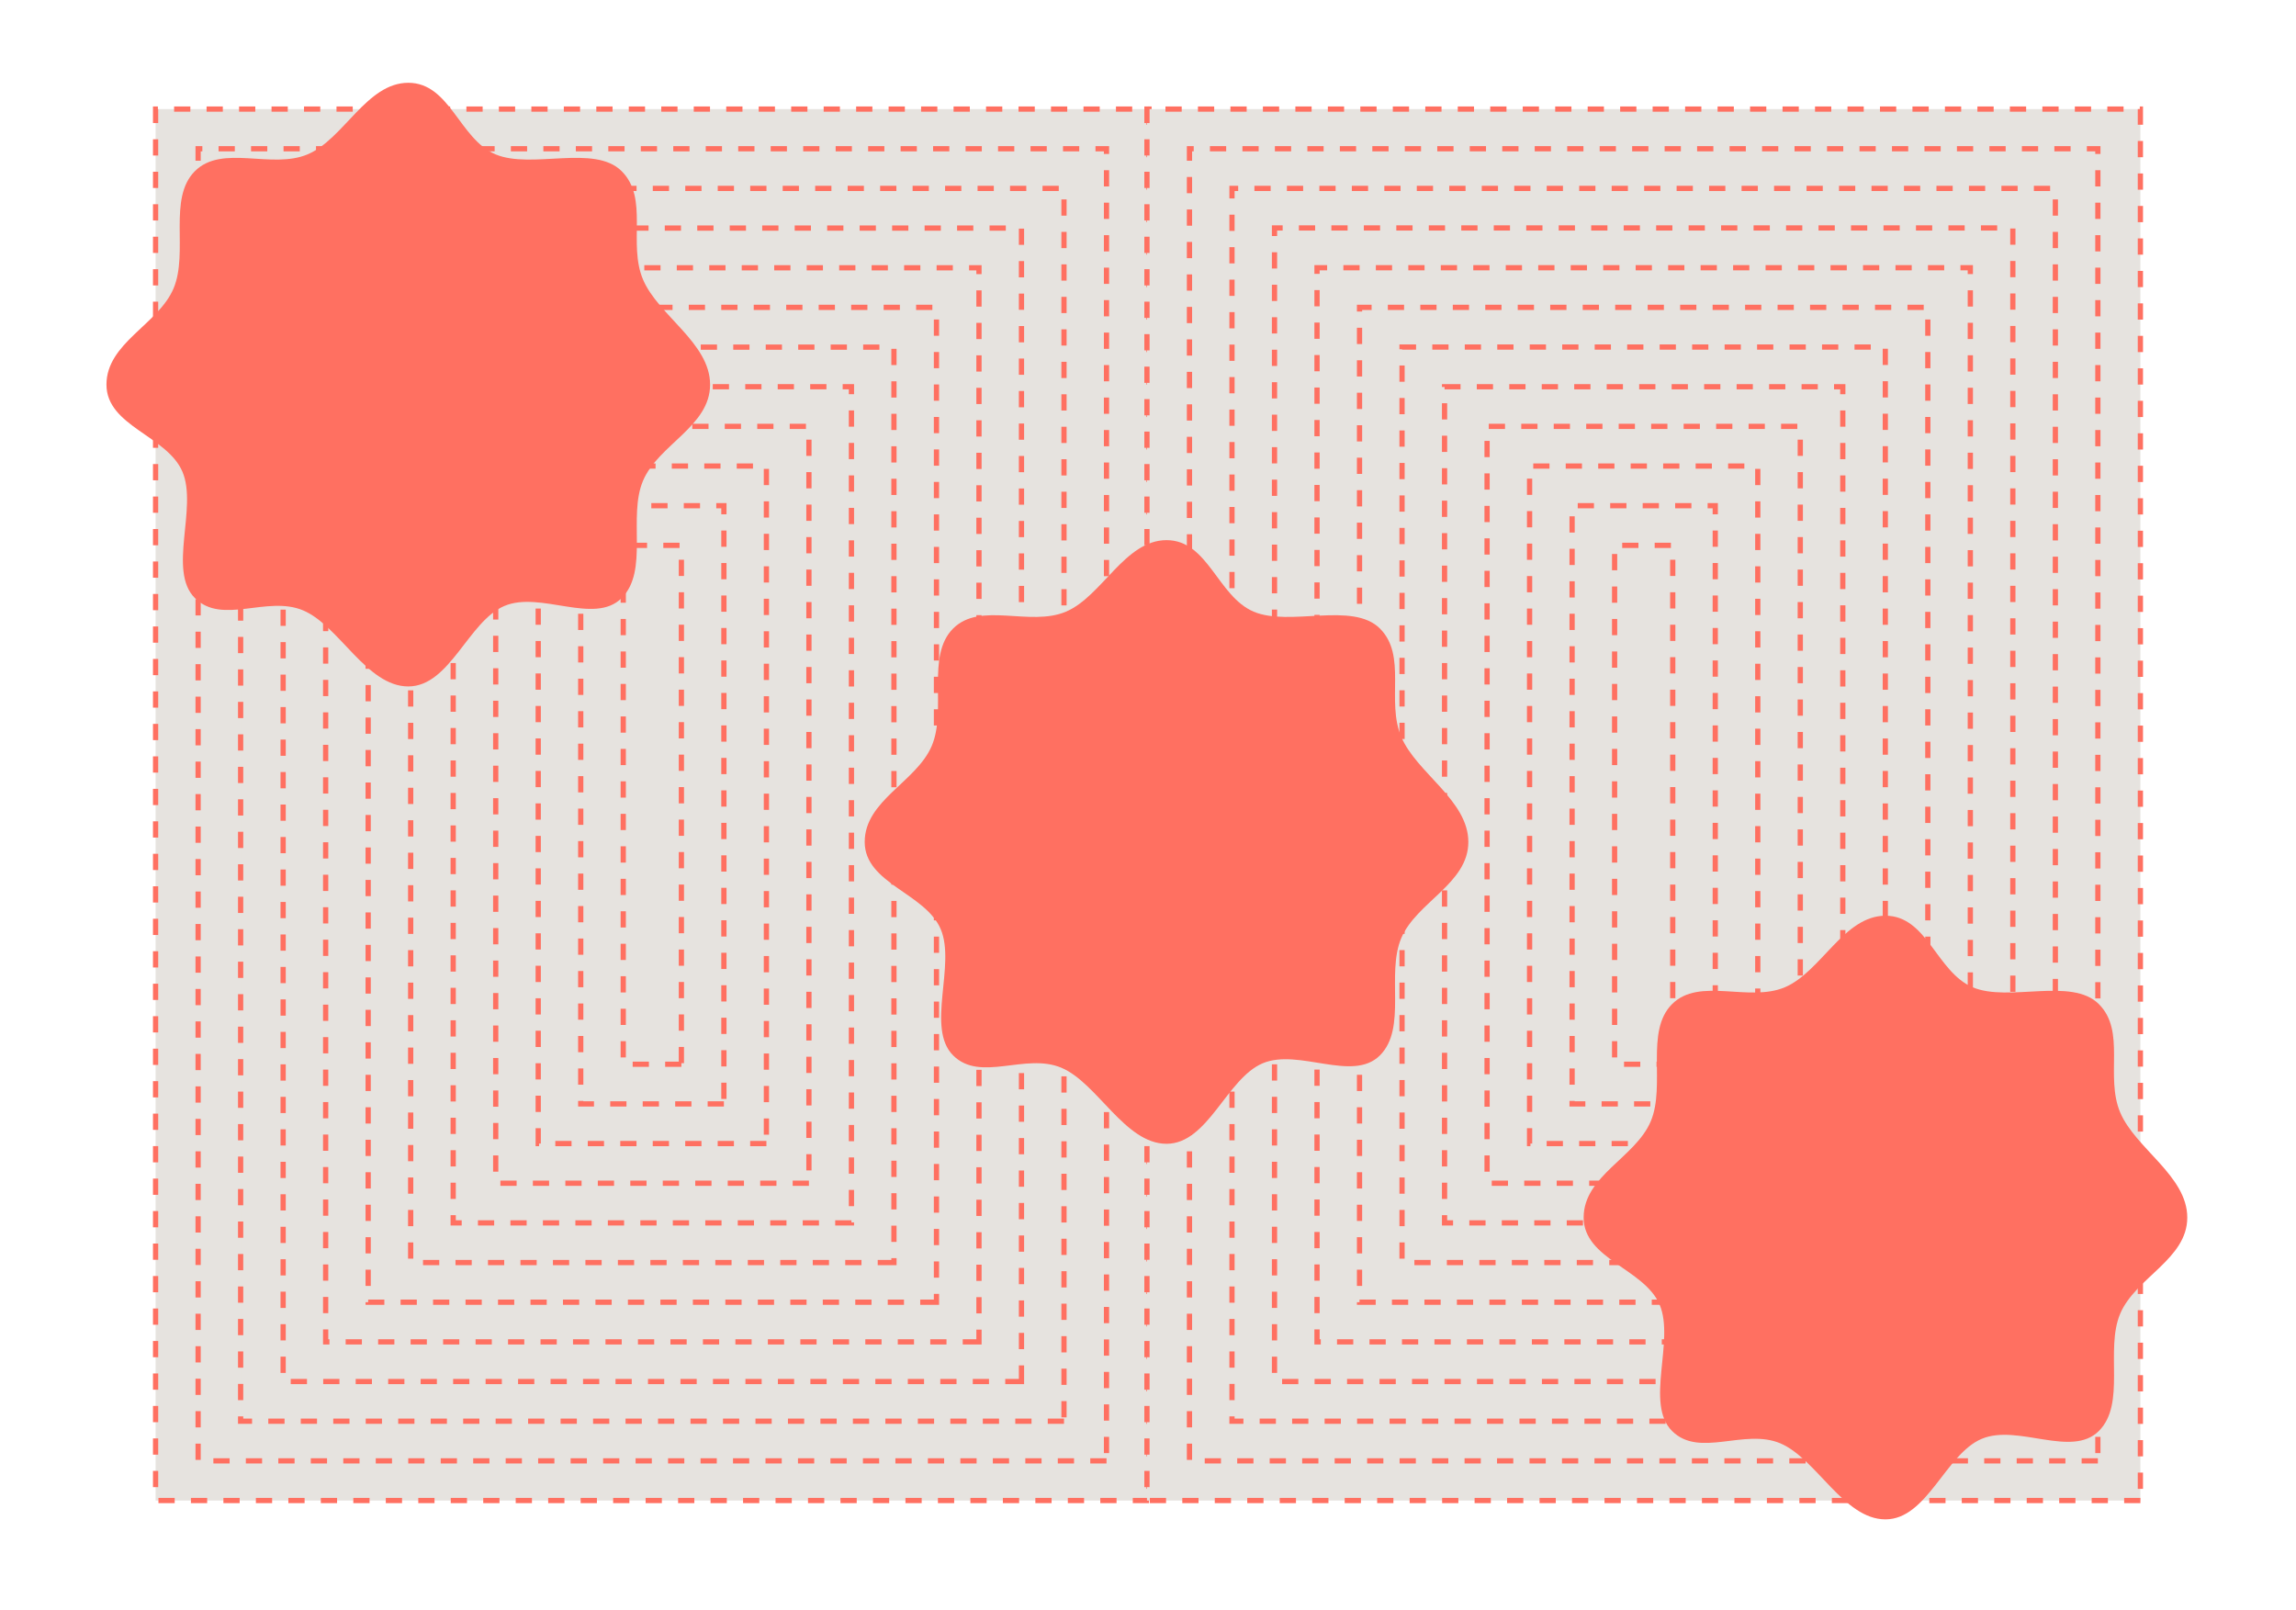 <?xml version="1.0" encoding="UTF-8"?>
<svg xmlns="http://www.w3.org/2000/svg" id="a" viewBox="0 0 1138.463 798.098">
  <defs>
    <style>.b{fill:#e6e3df;}.c{fill:#ff7061;}</style>
  </defs>
  <g>
    <g>
      <rect class="b" x="77.159" y="54.091" width="492.582" height="689.917"></rect>
      <path class="c" d="M569.74,745.304h-8.052v-2.593h8.052v2.593Zm-16.104,0h-8.052v-2.593h8.052v2.593Zm-16.104,0h-8.052v-2.593h8.052v2.593Zm-16.104,0h-8.052v-2.593h8.052v2.593Zm-16.104,0h-8.052v-2.593h8.052v2.593Zm-16.104,0h-8.052v-2.593h8.052v2.593Zm-16.104,0h-8.052v-2.593h8.052v2.593Zm-16.104,0h-8.052v-2.593h8.052v2.593Zm-16.104,0h-8.052v-2.593h8.052v2.593Zm-16.104,0h-8.052v-2.593h8.052v2.593Zm-16.104,0h-8.053v-2.593h8.053v2.593Zm-16.105,0h-8.052v-2.593h8.052v2.593Zm-16.104,0h-8.052v-2.593h8.052v2.593Zm-16.104,0h-8.052v-2.593h8.052v2.593Zm-16.104,0h-8.052v-2.593h8.052v2.593Zm-16.104,0h-8.052v-2.593h8.052v2.593Zm-16.104,0h-8.052v-2.593h8.052v2.593Zm-16.104,0h-8.052v-2.593h8.052v2.593Zm-16.104,0h-8.052v-2.593h8.052v2.593Zm-16.104,0h-8.052v-2.593h8.052v2.593Zm-16.104,0h-8.052v-2.593h8.052v2.593Zm-16.104,0h-8.052v-2.593h8.052v2.593Zm-16.104,0h-8.052v-2.593h8.052v2.593Zm-16.104,0h-8.052v-2.593h8.052v2.593Zm-16.104,0h-8.052v-2.593h8.052v2.593Zm-16.104,0h-8.052v-2.593h8.052v2.593Zm-16.105,0h-8.052v-2.593h8.052v2.593Zm-16.104,0h-8.052v-2.593h8.052v2.593Zm-16.104,0h-8.052v-2.593h8.052v2.593Zm-16.104,0h-8.052v-2.593h8.052v2.593Zm-16.104,0h-8.052v-2.593h8.052v2.593Zm484.411-7.085h-2.593v-8.052h2.593v8.052Zm-492.581-.848h-2.593v-8.052h2.593v8.052Zm492.581-15.255h-2.593v-8.052h2.593v8.052Zm-492.581-.848h-2.593v-8.052h2.593v8.052Zm492.581-15.255h-2.593v-8.052h2.593v8.052Zm-492.581-.848h-2.593v-8.052h2.593v8.052Zm492.581-15.255h-2.593v-8.052h2.593v8.052Zm-492.581-.848h-2.593v-8.052h2.593v8.052Zm492.581-15.255h-2.593v-8.052h2.593v8.052Zm-492.581-.849h-2.593v-8.052h2.593v8.052Zm492.581-15.255h-2.593v-8.052h2.593v8.052Zm-492.581-.849h-2.593v-8.052h2.593v8.052Zm492.581-15.255h-2.593v-8.052h2.593v8.052Zm-492.581-.849h-2.593v-8.052h2.593v8.052Zm492.581-15.255h-2.593v-8.052h2.593v8.052Zm-492.581-.849h-2.593v-8.052h2.593v8.052Zm492.581-15.255h-2.593v-8.052h2.593v8.052Zm-492.581-.849h-2.593v-8.052h2.593v8.052Zm492.581-15.255h-2.593v-8.052h2.593v8.052Zm-492.581-.849h-2.593v-8.052h2.593v8.052Zm492.581-15.255h-2.593v-8.052h2.593v8.052Zm-492.581-.849h-2.593v-8.052h2.593v8.052Zm492.581-15.255h-2.593v-8.052h2.593v8.052Zm-492.581-.849h-2.593v-8.052h2.593v8.052Zm492.581-15.255h-2.593v-8.052h2.593v8.052Zm-492.581-.849h-2.593v-8.052h2.593v8.052Zm492.581-15.255h-2.593v-8.052h2.593v8.052Zm-492.581-.849h-2.593v-8.052h2.593v8.052Zm492.581-15.255h-2.593v-8.052h2.593v8.052Zm-492.581-.849h-2.593v-8.052h2.593v8.052Zm492.581-15.255h-2.593v-8.052h2.593v8.052Zm-492.581-.849h-2.593v-8.052h2.593v8.052Zm492.581-15.255h-2.593v-8.052h2.593v8.052Zm-492.581-.849h-2.593v-8.052h2.593v8.052Zm492.581-15.255h-2.593v-8.052h2.593v8.052Zm-492.581-.849h-2.593v-8.052h2.593v8.052Zm492.581-15.255h-2.593v-8.052h2.593v8.052Zm-492.581-.849h-2.593v-8.052h2.593v8.052Zm492.581-15.255h-2.593v-8.052h2.593v8.052Zm-492.581-.849h-2.593v-8.052h2.593v8.052Zm492.581-15.255h-2.593v-8.052h2.593v8.052Zm-492.581-.849h-2.593v-8.052h2.593v8.052Zm492.581-15.255h-2.593v-8.052h2.593v8.052Zm-492.581-.849h-2.593v-8.052h2.593v8.052Zm492.581-15.255h-2.593v-8.052h2.593v8.052Zm-492.581-.849h-2.593v-8.052h2.593v8.052Zm492.581-15.255h-2.593v-8.052h2.593v8.052Zm-492.581-.849h-2.593v-8.052h2.593v8.052Zm492.581-15.255h-2.593v-8.052h2.593v8.052Zm-492.581-.849h-2.593v-8.052h2.593v8.052Zm492.581-15.255h-2.593v-8.052h2.593v8.052Zm-492.581-.849h-2.593v-8.052h2.593v8.052Zm492.581-15.255h-2.593v-8.052h2.593v8.052Zm-492.581-.849h-2.593v-8.052h2.593v8.052Zm492.581-15.255h-2.593v-8.052h2.593v8.052Zm-492.581-.849h-2.593v-8.052h2.593v8.052Zm492.581-15.255h-2.593v-8.052h2.593v8.052Zm-492.581-.849h-2.593v-8.052h2.593v8.052Zm492.581-15.255h-2.593v-8.052h2.593v8.052Zm-492.581-.849h-2.593v-8.052h2.593v8.052Zm492.581-15.255h-2.593v-8.052h2.593v8.052Zm-492.581-.849h-2.593v-8.052h2.593v8.052Zm492.581-15.255h-2.593v-8.052h2.593v8.052Zm-492.581-.849h-2.593v-8.052h2.593v8.052Zm492.581-15.255h-2.593v-8.052h2.593v8.052Zm-492.581-.849h-2.593v-8.052h2.593v8.052Zm492.581-15.255h-2.593v-8.052h2.593v8.052Zm-492.581-.848h-2.593v-8.052h2.593v8.052Zm492.581-15.255h-2.593v-8.052h2.593v8.052Zm-492.581-.848h-2.593v-8.052h2.593v8.052Zm492.581-15.255h-2.593v-8.052h2.593v8.052Zm-492.581-.848h-2.593v-8.052h2.593v8.052Zm492.581-15.255h-2.593v-8.052h2.593v8.052Zm-492.581-.848h-2.593v-8.052h2.593v8.052Zm492.581-15.255h-2.593v-8.052h2.593v8.052Zm-492.581-.848h-2.593v-8.052h2.593v8.052Zm492.581-15.255h-2.593v-8.052h2.593v8.052Zm-492.581-.848h-2.593v-8.052h2.593v8.052Zm492.581-15.255h-2.593v-8.052h2.593v8.052Zm-492.581-.848h-2.593v-8.052h2.593v8.052Zm492.581-15.255h-2.593v-8.052h2.593v8.052Zm-492.581-.848h-2.593v-8.052h2.593v8.052Zm492.581-15.255h-2.593v-8.052h2.593v8.052Zm-492.581-.848h-2.593v-8.052h2.593v8.052Zm492.581-15.255h-2.593v-7.769h1.013v-1.297h1.58v9.065Zm-492.581-.848h-2.593v-8.217h2.429v1.297h.165v6.92Zm482.949-5.624h-8.052v-2.593h8.052v2.593Zm-16.104,0h-8.052v-2.593h8.052v2.593Zm-16.104,0h-8.052v-2.593h8.052v2.593Zm-16.104,0h-8.052v-2.593h8.052v2.593Zm-16.104,0h-8.052v-2.593h8.052v2.593Zm-16.104,0h-8.052v-2.593h8.052v2.593Zm-16.104,0h-8.052v-2.593h8.052v2.593Zm-16.104,0h-8.052v-2.593h8.052v2.593Zm-16.104,0h-8.052v-2.593h8.052v2.593Zm-16.104,0h-8.052v-2.593h8.052v2.593Zm-16.104,0h-8.052v-2.593h8.052v2.593Zm-16.104,0h-8.052v-2.593h8.052v2.593Zm-16.104,0h-8.052v-2.593h8.052v2.593Zm-16.104,0h-8.052v-2.593h8.052v2.593Zm-16.104,0h-8.052v-2.593h8.052v2.593Zm-16.104,0h-8.053v-2.593h8.053v2.593Zm-16.105,0h-8.052v-2.593h8.052v2.593Zm-16.104,0h-8.052v-2.593h8.052v2.593Zm-16.104,0h-8.052v-2.593h8.052v2.593Zm-16.104,0h-8.052v-2.593h8.052v2.593Zm-16.104,0h-8.052v-2.593h8.052v2.593Zm-16.104,0h-8.052v-2.593h8.052v2.593Zm-16.104,0h-8.052v-2.593h8.052v2.593Zm-16.104,0h-8.052v-2.593h8.052v2.593Zm-16.104,0h-8.052v-2.593h8.052v2.593Zm-16.104,0h-8.052v-2.593h8.052v2.593Zm-16.104,0h-8.052v-2.593h8.052v2.593Zm-16.104,0h-8.052v-2.593h8.052v2.593Zm-16.104,0h-8.052v-2.593h8.052v2.593Zm-16.104,0h-8.052v-2.593h8.052v2.593Z"></path>
    </g>
    <g>
      <rect class="b" x="98.239" y="73.756" width="450.422" height="650.586"></rect>
      <path class="c" d="M548.661,725.639h-8.052v-2.593h8.052v2.593Zm-16.104,0h-8.052v-2.593h8.052v2.593Zm-16.104,0h-8.052v-2.593h8.052v2.593Zm-16.104,0h-8.052v-2.593h8.052v2.593Zm-16.104,0h-8.052v-2.593h8.052v2.593Zm-16.104,0h-8.052v-2.593h8.052v2.593Zm-16.104,0h-8.052v-2.593h8.052v2.593Zm-16.104,0h-8.052v-2.593h8.052v2.593Zm-16.104,0h-8.052v-2.593h8.052v2.593Zm-16.104,0h-8.052v-2.593h8.052v2.593Zm-16.104,0h-8.053v-2.593h8.053v2.593Zm-16.105,0h-8.052v-2.593h8.052v2.593Zm-16.104,0h-8.052v-2.593h8.052v2.593Zm-16.104,0h-8.052v-2.593h8.052v2.593Zm-16.104,0h-8.052v-2.593h8.052v2.593Zm-16.104,0h-8.052v-2.593h8.052v2.593Zm-16.104,0h-8.052v-2.593h8.052v2.593Zm-16.104,0h-8.052v-2.593h8.052v2.593Zm-16.104,0h-8.052v-2.593h8.052v2.593Zm-16.104,0h-8.052v-2.593h8.052v2.593Zm-16.104,0h-8.052v-2.593h8.052v2.593Zm-16.104,0h-8.052v-2.593h8.052v2.593Zm-16.104,0h-8.052v-2.593h8.052v2.593Zm-16.104,0h-8.052v-2.593h8.052v2.593Zm-16.104,0h-8.052v-2.593h8.052v2.593Zm-16.104,0h-8.052v-2.593h8.052v2.593Zm-16.105,0h-8.052v-2.593h8.052v2.593Zm-16.104,0h-8.052v-2.593h8.052v2.593Zm-14.322-1.781h-2.593v-8.052h2.593v8.052Zm450.423-3.363h-2.593v-8.052h2.593v8.052Zm-450.423-12.741h-2.593v-8.052h2.593v8.052Zm450.423-3.363h-2.593v-8.052h2.593v8.052Zm-450.423-12.741h-2.593v-8.052h2.593v8.052Zm450.423-3.363h-2.593v-8.052h2.593v8.052Zm-450.423-12.741h-2.593v-8.052h2.593v8.052Zm450.423-3.363h-2.593v-8.052h2.593v8.052Zm-450.423-12.741h-2.593v-8.052h2.593v8.052Zm450.423-3.363h-2.593v-8.052h2.593v8.052Zm-450.423-12.741h-2.593v-8.052h2.593v8.052Zm450.423-3.363h-2.593v-8.052h2.593v8.052Zm-450.423-12.741h-2.593v-8.052h2.593v8.052Zm450.423-3.363h-2.593v-8.052h2.593v8.052Zm-450.423-12.741h-2.593v-8.052h2.593v8.052Zm450.423-3.363h-2.593v-8.052h2.593v8.052Zm-450.423-12.741h-2.593v-8.052h2.593v8.052Zm450.423-3.363h-2.593v-8.052h2.593v8.052Zm-450.423-12.741h-2.593v-8.052h2.593v8.052Zm450.423-3.363h-2.593v-8.052h2.593v8.052Zm-450.423-12.741h-2.593v-8.052h2.593v8.052Zm450.423-3.363h-2.593v-8.052h2.593v8.052Zm-450.423-12.741h-2.593v-8.052h2.593v8.052Zm450.423-3.363h-2.593v-8.052h2.593v8.052Zm-450.423-12.741h-2.593v-8.052h2.593v8.052Zm450.423-3.363h-2.593v-8.052h2.593v8.052Zm-450.423-12.741h-2.593v-8.052h2.593v8.052Zm450.423-3.362h-2.593v-8.052h2.593v8.052Zm-450.423-12.741h-2.593v-8.052h2.593v8.052Zm450.423-3.363h-2.593v-8.052h2.593v8.052Zm-450.423-12.741h-2.593v-8.052h2.593v8.052Zm450.423-3.363h-2.593v-8.052h2.593v8.052Zm-450.423-12.741h-2.593v-8.052h2.593v8.052Zm450.423-3.363h-2.593v-8.052h2.593v8.052Zm-450.423-12.741h-2.593v-8.052h2.593v8.052Zm450.423-3.363h-2.593v-8.052h2.593v8.052Zm-450.423-12.741h-2.593v-8.052h2.593v8.052Zm450.423-3.363h-2.593v-8.052h2.593v8.052Zm-450.423-12.741h-2.593v-8.052h2.593v8.052Zm450.423-3.363h-2.593v-8.052h2.593v8.052Zm-450.423-12.741h-2.593v-8.052h2.593v8.052Zm450.423-3.363h-2.593v-8.052h2.593v8.052Zm-450.423-12.741h-2.593v-8.052h2.593v8.052Zm450.423-3.363h-2.593v-8.052h2.593v8.052Zm-450.423-12.741h-2.593v-8.052h2.593v8.052Zm450.423-3.363h-2.593v-8.052h2.593v8.052Zm-450.423-12.741h-2.593v-8.052h2.593v8.052Zm450.423-3.363h-2.593v-8.052h2.593v8.052Zm-450.423-12.741h-2.593v-8.052h2.593v8.052Zm450.423-3.363h-2.593v-8.052h2.593v8.052Zm-450.423-12.741h-2.593v-8.052h2.593v8.052Zm450.423-3.363h-2.593v-8.052h2.593v8.052Zm-450.423-12.741h-2.593v-8.052h2.593v8.052Zm450.423-3.363h-2.593v-8.052h2.593v8.052Zm-450.423-12.741h-2.593v-8.052h2.593v8.052Zm450.423-3.363h-2.593v-8.052h2.593v8.052Zm-450.423-12.741h-2.593v-8.052h2.593v8.052Zm450.423-3.363h-2.593v-8.052h2.593v8.052Zm-450.423-12.741h-2.593v-8.052h2.593v8.052Zm450.423-3.363h-2.593v-8.052h2.593v8.052Zm-450.423-12.741h-2.593v-8.052h2.593v8.052Zm450.423-3.363h-2.593v-8.052h2.593v8.052Zm-450.423-12.741h-2.593v-8.052h2.593v8.052Zm450.423-3.363h-2.593v-8.052h2.593v8.052Zm-450.423-12.741h-2.593v-8.052h2.593v8.052Zm450.423-3.363h-2.593v-8.052h2.593v8.052Zm-450.423-12.741h-2.593v-8.052h2.593v8.052Zm450.423-3.363h-2.593v-8.052h2.593v8.052Zm-450.423-12.741h-2.593v-8.052h2.593v8.052Zm450.423-3.363h-2.593v-8.052h2.593v8.052Zm-450.423-12.741h-2.593v-8.052h2.593v8.052Zm450.423-3.363h-2.593v-8.052h2.593v8.052Zm-450.423-12.741h-2.593v-8.052h2.593v8.052Zm450.423-3.363h-2.593v-8.052h2.593v8.052Zm-450.423-12.741h-2.593v-8.052h2.593v8.052Zm450.423-3.363h-2.593v-8.052h2.593v8.052Zm-450.423-12.741h-2.593v-8.052h2.593v8.052Zm450.423-3.363h-2.593v-8.052h2.593v8.052Zm-450.423-12.741h-2.593v-8.052h2.593v8.052Zm450.423-3.364h-2.593v-8.052h2.593v8.052Zm-450.423-12.74h-2.593v-7.247h3.399v2.593h-.805v4.653Zm450.423-3.364h-2.593v-1.29h-4.169v-2.593h6.762v3.883Zm-14.814-1.29h-8.052v-2.593h8.052v2.593Zm-16.104,0h-8.052v-2.593h8.052v2.593Zm-16.104,0h-8.052v-2.593h8.052v2.593Zm-16.104,0h-8.053v-2.593h8.053v2.593Zm-16.105,0h-8.052v-2.593h8.052v2.593Zm-16.104,0h-8.052v-2.593h8.052v2.593Zm-16.104,0h-8.052v-2.593h8.052v2.593Zm-16.104,0h-8.052v-2.593h8.052v2.593Zm-16.104,0h-8.052v-2.593h8.052v2.593Zm-16.104,0h-8.052v-2.593h8.052v2.593Zm-16.104,0h-8.052v-2.593h8.052v2.593Zm-16.104,0h-8.052v-2.593h8.052v2.593Zm-16.104,0h-8.052v-2.593h8.052v2.593Zm-16.104,0h-8.052v-2.593h8.052v2.593Zm-16.104,0h-8.052v-2.593h8.052v2.593Zm-16.104,0h-8.052v-2.593h8.052v2.593Zm-16.104,0h-8.052v-2.593h8.052v2.593Zm-16.104,0h-8.052v-2.593h8.052v2.593Zm-16.104,0h-8.052v-2.593h8.052v2.593Zm-16.105,0h-8.052v-2.593h8.052v2.593Zm-16.104,0h-8.052v-2.593h8.052v2.593Zm-16.104,0h-8.052v-2.593h8.052v2.593Zm-16.104,0h-8.052v-2.593h8.052v2.593Zm-16.104,0h-8.052v-2.593h8.052v2.593Zm-16.104,0h-8.052v-2.593h8.052v2.593Zm-16.104,0h-8.052v-2.593h8.052v2.593Zm-16.104,0h-8.052v-2.593h8.052v2.593Z"></path>
    </g>
    <g>
      <rect class="b" x="119.319" y="93.422" width="408.263" height="611.255"></rect>
      <path class="c" d="M527.582,705.974h-8.052v-2.593h8.052v2.593Zm-16.104,0h-8.052v-2.593h8.052v2.593Zm-16.104,0h-8.052v-2.593h8.052v2.593Zm-16.104,0h-8.052v-2.593h8.052v2.593Zm-16.104,0h-8.052v-2.593h8.052v2.593Zm-16.104,0h-8.052v-2.593h8.052v2.593Zm-16.104,0h-8.052v-2.593h8.052v2.593Zm-16.104,0h-8.052v-2.593h8.052v2.593Zm-16.104,0h-8.052v-2.593h8.052v2.593Zm-16.104,0h-8.052v-2.593h8.052v2.593Zm-16.104,0h-8.053v-2.593h8.053v2.593Zm-16.105,0h-8.052v-2.593h8.052v2.593Zm-16.104,0h-8.052v-2.593h8.052v2.593Zm-16.104,0h-8.052v-2.593h8.052v2.593Zm-16.104,0h-8.052v-2.593h8.052v2.593Zm-16.104,0h-8.052v-2.593h8.052v2.593Zm-16.104,0h-8.052v-2.593h8.052v2.593Zm-16.104,0h-8.052v-2.593h8.052v2.593Zm-16.104,0h-8.052v-2.593h8.052v2.593Zm-16.104,0h-8.052v-2.593h8.052v2.593Zm-16.104,0h-8.052v-2.593h8.052v2.593Zm-16.104,0h-8.052v-2.593h8.052v2.593Zm-16.104,0h-8.052v-2.593h8.052v2.593Zm-16.104,0h-8.052v-2.593h8.052v2.593Zm-16.104,0h-8.052v-2.593h8.052v2.593Zm-16.104,0h-6.965v-3.681h2.593v1.088h4.371v2.593Zm403.892-3.202h-2.593v-8.052h2.593v8.052Zm-408.263-8.531h-2.593v-8.052h2.593v8.052Zm408.263-7.573h-2.593v-8.052h2.593v8.052Zm-408.263-8.531h-2.593v-8.052h2.593v8.052Zm408.263-7.573h-2.593v-8.052h2.593v8.052Zm-408.263-8.531h-2.593v-8.052h2.593v8.052Zm408.263-7.573h-2.593v-8.052h2.593v8.052Zm-408.263-8.531h-2.593v-8.052h2.593v8.052Zm408.263-7.573h-2.593v-8.052h2.593v8.052Zm-408.263-8.531h-2.593v-8.052h2.593v8.052Zm408.263-7.573h-2.593v-8.052h2.593v8.052Zm-408.263-8.531h-2.593v-8.052h2.593v8.052Zm408.263-7.573h-2.593v-8.052h2.593v8.052Zm-408.263-8.531h-2.593v-8.052h2.593v8.052Zm408.263-7.572h-2.593v-8.052h2.593v8.052Zm-408.263-8.531h-2.593v-8.052h2.593v8.052Zm408.263-7.572h-2.593v-8.052h2.593v8.052Zm-408.263-8.531h-2.593v-8.052h2.593v8.052Zm408.263-7.572h-2.593v-8.052h2.593v8.052Zm-408.263-8.531h-2.593v-8.052h2.593v8.052Zm408.263-7.572h-2.593v-8.052h2.593v8.052Zm-408.263-8.531h-2.593v-8.052h2.593v8.052Zm408.263-7.572h-2.593v-8.052h2.593v8.052Zm-408.263-8.531h-2.593v-8.052h2.593v8.052Zm408.263-7.572h-2.593v-8.052h2.593v8.052Zm-408.263-8.531h-2.593v-8.052h2.593v8.052Zm408.263-7.572h-2.593v-8.052h2.593v8.052Zm-408.263-8.531h-2.593v-8.052h2.593v8.052Zm408.263-7.572h-2.593v-8.052h2.593v8.052Zm-408.263-8.532h-2.593v-8.052h2.593v8.052Zm408.263-7.572h-2.593v-8.052h2.593v8.052Zm-408.263-8.532h-2.593v-8.052h2.593v8.052Zm408.263-7.572h-2.593v-8.052h2.593v8.052Zm-408.263-8.531h-2.593v-8.052h2.593v8.052Zm408.263-7.572h-2.593v-8.052h2.593v8.052Zm-408.263-8.531h-2.593v-8.052h2.593v8.052Zm408.263-7.572h-2.593v-8.052h2.593v8.052Zm-408.263-8.531h-2.593v-8.052h2.593v8.052Zm408.263-7.572h-2.593v-8.052h2.593v8.052Zm-408.263-8.531h-2.593v-8.052h2.593v8.052Zm408.263-7.572h-2.593v-8.052h2.593v8.052Zm-408.263-8.531h-2.593v-8.052h2.593v8.052Zm408.263-7.572h-2.593v-8.052h2.593v8.052Zm-408.263-8.531h-2.593v-8.052h2.593v8.052Zm408.263-7.572h-2.593v-8.052h2.593v8.052Zm-408.263-8.531h-2.593v-8.052h2.593v8.052Zm408.263-7.572h-2.593v-8.052h2.593v8.052Zm-408.263-8.532h-2.593v-8.052h2.593v8.052Zm408.263-7.572h-2.593v-8.052h2.593v8.052Zm-408.263-8.532h-2.593v-8.052h2.593v8.052Zm408.263-7.572h-2.593v-8.052h2.593v8.052Zm-408.263-8.531h-2.593v-8.052h2.593v8.052Zm408.263-7.572h-2.593v-8.052h2.593v8.052Zm-408.263-8.531h-2.593v-8.052h2.593v8.052Zm408.263-7.572h-2.593v-8.052h2.593v8.052Zm-408.263-8.531h-2.593v-8.052h2.593v8.052Zm408.263-7.572h-2.593v-8.052h2.593v8.052Zm-408.263-8.531h-2.593v-8.052h2.593v8.052Zm408.263-7.572h-2.593v-8.052h2.593v8.052Zm-408.263-8.531h-2.593v-8.052h2.593v8.052Zm408.263-7.572h-2.593v-8.052h2.593v8.052Zm-408.263-8.531h-2.593v-8.052h2.593v8.052Zm408.263-7.572h-2.593v-8.052h2.593v8.052Zm-408.263-8.531h-2.593v-8.052h2.593v8.052Zm408.263-7.572h-2.593v-8.052h2.593v8.052Zm-408.263-8.531h-2.593v-8.052h2.593v8.052Zm408.263-7.573h-2.593v-8.052h2.593v8.052Zm-408.263-8.531h-2.593v-8.052h2.593v8.052Zm408.263-7.573h-2.593v-8.052h2.593v8.052Zm-408.263-8.531h-2.593v-8.052h2.593v8.052Zm408.263-7.573h-2.593v-8.052h2.593v8.052Zm-408.263-8.531h-2.593v-8.052h2.593v8.052Zm408.263-7.573h-2.593v-8.052h2.593v8.052Zm-408.263-8.531h-2.593v-8.052h2.593v8.052Zm408.263-7.573h-2.593v-8.052h2.593v8.052Zm-408.263-8.531h-2.593v-6.275h4.37v2.593h-1.777v3.682Zm404.372-3.682h-8.052v-2.593h8.052v2.593Zm-16.104,0h-8.052v-2.593h8.052v2.593Zm-16.104,0h-8.052v-2.593h8.052v2.593Zm-16.104,0h-8.052v-2.593h8.052v2.593Zm-16.104,0h-8.052v-2.593h8.052v2.593Zm-16.104,0h-8.052v-2.593h8.052v2.593Zm-16.104,0h-8.052v-2.593h8.052v2.593Zm-16.104,0h-8.052v-2.593h8.052v2.593Zm-16.105,0h-8.052v-2.593h8.052v2.593Zm-16.104,0h-8.052v-2.593h8.052v2.593Zm-16.104,0h-8.052v-2.593h8.052v2.593Zm-16.104,0h-8.052v-2.593h8.052v2.593Zm-16.104,0h-8.052v-2.593h8.052v2.593Zm-16.104,0h-8.052v-2.593h8.052v2.593Zm-16.104,0h-8.052v-2.593h8.052v2.593Zm-16.104,0h-8.052v-2.593h8.052v2.593Zm-16.104,0h-8.052v-2.593h8.052v2.593Zm-16.104,0h-8.052v-2.593h8.052v2.593Zm-16.104,0h-8.052v-2.593h8.052v2.593Zm-16.104,0h-8.052v-2.593h8.052v2.593Zm-16.104,0h-8.052v-2.593h8.052v2.593Zm-16.104,0h-8.052v-2.593h8.052v2.593Zm-16.104,0h-8.052v-2.593h8.052v2.593Zm-16.104,0h-8.052v-2.593h8.052v2.593Zm-16.104,0h-8.052v-2.593h8.052v2.593Z"></path>
    </g>
    <g>
      <rect class="b" x="140.398" y="113.087" width="366.103" height="571.924"></rect>
      <path class="c" d="M507.798,686.308h-9.349v-2.593h6.755v-6.718h2.593v9.311Zm-17.4,0h-8.052v-2.593h8.052v2.593Zm-16.104,0h-8.052v-2.593h8.052v2.593Zm-16.104,0h-8.052v-2.593h8.052v2.593Zm-16.104,0h-8.052v-2.593h8.052v2.593Zm-16.104,0h-8.052v-2.593h8.052v2.593Zm-16.104,0h-8.052v-2.593h8.052v2.593Zm-16.104,0h-8.052v-2.593h8.052v2.593Zm-16.104,0h-8.052v-2.593h8.052v2.593Zm-16.104,0h-8.052v-2.593h8.052v2.593Zm-16.105,0h-8.052v-2.593h8.052v2.593Zm-16.104,0h-8.052v-2.593h8.052v2.593Zm-16.104,0h-8.052v-2.593h8.052v2.593Zm-16.104,0h-8.052v-2.593h8.052v2.593Zm-16.104,0h-8.052v-2.593h8.052v2.593Zm-16.104,0h-8.052v-2.593h8.052v2.593Zm-16.104,0h-8.052v-2.593h8.052v2.593Zm-16.104,0h-8.052v-2.593h8.052v2.593Zm-16.104,0h-8.052v-2.593h8.052v2.593Zm-16.104,0h-8.052v-2.593h8.052v2.593Zm-16.104,0h-8.052v-2.593h8.052v2.593Zm-16.104,0h-8.052v-2.593h8.052v2.593Zm-16.104,0h-8.052v-2.593h8.052v2.593Zm-10.523-5.581h-2.593v-8.052h2.593v8.052Zm366.103-11.781h-2.593v-8.052h2.593v8.052Zm-366.103-4.322h-2.593v-8.052h2.593v8.052Zm366.103-11.781h-2.593v-8.052h2.593v8.052Zm-366.103-4.322h-2.593v-8.052h2.593v8.052Zm366.103-11.781h-2.593v-8.052h2.593v8.052Zm-366.103-4.322h-2.593v-8.052h2.593v8.052Zm366.103-11.781h-2.593v-8.052h2.593v8.052Zm-366.103-4.322h-2.593v-8.052h2.593v8.052Zm366.103-11.781h-2.593v-8.052h2.593v8.052Zm-366.103-4.322h-2.593v-8.052h2.593v8.052Zm366.103-11.781h-2.593v-8.052h2.593v8.052Zm-366.103-4.322h-2.593v-8.052h2.593v8.052Zm366.103-11.781h-2.593v-8.052h2.593v8.052Zm-366.103-4.322h-2.593v-8.052h2.593v8.052Zm366.103-11.781h-2.593v-8.052h2.593v8.052Zm-366.103-4.322h-2.593v-8.052h2.593v8.052Zm366.103-11.781h-2.593v-8.052h2.593v8.052Zm-366.103-4.323h-2.593v-8.052h2.593v8.052Zm366.103-11.781h-2.593v-8.052h2.593v8.052Zm-366.103-4.323h-2.593v-8.052h2.593v8.052Zm366.103-11.781h-2.593v-8.052h2.593v8.052Zm-366.103-4.323h-2.593v-8.052h2.593v8.052Zm366.103-11.781h-2.593v-8.052h2.593v8.052Zm-366.103-4.323h-2.593v-8.052h2.593v8.052Zm366.103-11.781h-2.593v-8.052h2.593v8.052Zm-366.103-4.323h-2.593v-8.052h2.593v8.052Zm366.103-11.781h-2.593v-8.052h2.593v8.052Zm-366.103-4.323h-2.593v-8.052h2.593v8.052Zm366.103-11.781h-2.593v-8.052h2.593v8.052Zm-366.103-4.323h-2.593v-8.052h2.593v8.052Zm366.103-11.781h-2.593v-8.052h2.593v8.052Zm-366.103-4.323h-2.593v-8.052h2.593v8.052Zm366.103-11.781h-2.593v-8.052h2.593v8.052Zm-366.103-4.323h-2.593v-8.052h2.593v8.052Zm366.103-11.781h-2.593v-8.052h2.593v8.052Zm-366.103-4.323h-2.593v-8.052h2.593v8.052Zm366.103-11.781h-2.593v-8.052h2.593v8.052Zm-366.103-4.323h-2.593v-8.052h2.593v8.052Zm366.103-11.781h-2.593v-8.052h2.593v8.052Zm-366.103-4.323h-2.593v-8.052h2.593v8.052Zm366.103-11.781h-2.593v-8.052h2.593v8.052Zm-366.103-4.323h-2.593v-8.052h2.593v8.052Zm366.103-11.781h-2.593v-8.052h2.593v8.052Zm-366.103-4.323h-2.593v-8.052h2.593v8.052Zm366.103-11.781h-2.593v-8.052h2.593v8.052Zm-366.103-4.323h-2.593v-8.052h2.593v8.052Zm366.103-11.781h-2.593v-8.052h2.593v8.052Zm-366.103-4.322h-2.593v-8.052h2.593v8.052Zm366.103-11.781h-2.593v-8.052h2.593v8.052Zm-366.103-4.322h-2.593v-8.052h2.593v8.052Zm366.103-11.781h-2.593v-8.052h2.593v8.052Zm-366.103-4.323h-2.593v-8.052h2.593v8.052Zm366.103-11.781h-2.593v-8.052h2.593v8.052Zm-366.103-4.323h-2.593v-8.052h2.593v8.052Zm366.103-11.781h-2.593v-8.052h2.593v8.052Zm-366.103-4.323h-2.593v-8.052h2.593v8.052Zm366.103-11.781h-2.593v-8.052h2.593v8.052Zm-366.103-4.323h-2.593v-8.052h2.593v8.052Zm366.103-11.781h-2.593v-8.052h2.593v8.052Zm-366.103-4.323h-2.593v-8.052h2.593v8.052Zm366.103-11.781h-2.593v-8.052h2.593v8.052Zm-366.103-4.323h-2.593v-8.052h2.593v8.052Zm366.103-11.781h-2.593v-8.052h2.593v8.052Zm-366.103-4.323h-2.593v-8.052h2.593v8.052Zm366.103-11.781h-2.593v-8.052h2.593v8.052Zm-366.103-4.323h-2.593v-8.052h2.593v8.052Zm366.103-11.781h-2.593v-8.052h2.593v8.052Zm-366.103-4.322h-2.593v-8.052h2.593v8.052Zm366.103-11.781h-2.593v-8.052h2.593v8.052Zm-366.103-4.322h-2.593v-5.304h5.341v2.593h-2.748v2.71Zm357.032-2.71h-8.052v-2.593h8.052v2.593Zm-16.104,0h-8.052v-2.593h8.052v2.593Zm-16.104,0h-8.053v-2.593h8.053v2.593Zm-16.105,0h-8.052v-2.593h8.052v2.593Zm-16.104,0h-8.052v-2.593h8.052v2.593Zm-16.104,0h-8.052v-2.593h8.052v2.593Zm-16.104,0h-8.052v-2.593h8.052v2.593Zm-16.104,0h-8.052v-2.593h8.052v2.593Zm-16.104,0h-8.052v-2.593h8.052v2.593Zm-16.104,0h-8.052v-2.593h8.052v2.593Zm-16.104,0h-8.052v-2.593h8.052v2.593Zm-16.104,0h-8.052v-2.593h8.052v2.593Zm-16.104,0h-8.052v-2.593h8.052v2.593Zm-16.104,0h-8.052v-2.593h8.052v2.593Zm-16.104,0h-8.052v-2.593h8.052v2.593Zm-16.104,0h-8.052v-2.593h8.052v2.593Zm-16.104,0h-8.052v-2.593h8.052v2.593Zm-16.104,0h-8.052v-2.593h8.052v2.593Zm-16.104,0h-8.052v-2.593h8.052v2.593Zm-16.104,0h-8.053v-2.593h8.053v2.593Zm-16.105,0h-8.052v-2.593h8.052v2.593Zm-16.104,0h-8.052v-2.593h8.052v2.593Z"></path>
    </g>
    <g>
      <rect class="b" x="161.478" y="132.752" width="323.944" height="532.594"></rect>
      <path class="c" d="M486.719,666.643h-9.349v-2.593h6.755v-4.776h2.593v7.369Zm-17.4,0h-8.052v-2.593h8.052v2.593Zm-16.104,0h-8.052v-2.593h8.052v2.593Zm-16.104,0h-8.052v-2.593h8.052v2.593Zm-16.104,0h-8.052v-2.593h8.052v2.593Zm-16.104,0h-8.052v-2.593h8.052v2.593Zm-16.104,0h-8.052v-2.593h8.052v2.593Zm-16.104,0h-8.052v-2.593h8.052v2.593Zm-16.104,0h-8.052v-2.593h8.052v2.593Zm-16.104,0h-8.052v-2.593h8.052v2.593Zm-16.105,0h-8.052v-2.593h8.052v2.593Zm-16.104,0h-8.052v-2.593h8.052v2.593Zm-16.104,0h-8.052v-2.593h8.052v2.593Zm-16.104,0h-8.052v-2.593h8.052v2.593Zm-16.104,0h-8.052v-2.593h8.052v2.593Zm-16.104,0h-8.052v-2.593h8.052v2.593Zm-16.104,0h-8.052v-2.593h8.052v2.593Zm-16.104,0h-8.052v-2.593h8.052v2.593Zm-16.104,0h-8.052v-2.593h8.052v2.593Zm-16.104,0h-8.052v-2.593h8.052v2.593Zm-16.104,0h-3.165v-7.48h2.593v4.887h.572v2.593Zm323.373-15.421h-2.593v-8.052h2.593v8.052Zm-323.944-.111h-2.593v-8.052h2.593v8.052Zm323.944-15.993h-2.593v-8.052h2.593v8.052Zm-323.944-.111h-2.593v-8.052h2.593v8.052Zm323.944-15.993h-2.593v-8.052h2.593v8.052Zm-323.944-.111h-2.593v-8.052h2.593v8.052Zm323.944-15.992h-2.593v-8.052h2.593v8.052Zm-323.944-.111h-2.593v-8.052h2.593v8.052Zm323.944-15.992h-2.593v-8.052h2.593v8.052Zm-323.944-.111h-2.593v-8.052h2.593v8.052Zm323.944-15.992h-2.593v-8.052h2.593v8.052Zm-323.944-.111h-2.593v-8.052h2.593v8.052Zm323.944-15.992h-2.593v-8.052h2.593v8.052Zm-323.944-.111h-2.593v-8.052h2.593v8.052Zm323.944-15.992h-2.593v-8.052h2.593v8.052Zm-323.944-.111h-2.593v-8.052h2.593v8.052Zm323.944-15.992h-2.593v-8.052h2.593v8.052Zm-323.944-.111h-2.593v-8.052h2.593v8.052Zm323.944-15.993h-2.593v-8.052h2.593v8.052Zm-323.944-.111h-2.593v-8.052h2.593v8.052Zm323.944-15.993h-2.593v-8.052h2.593v8.052Zm-323.944-.111h-2.593v-8.052h2.593v8.052Zm323.944-15.993h-2.593v-8.052h2.593v8.052Zm-323.944-.111h-2.593v-8.052h2.593v8.052Zm323.944-15.992h-2.593v-8.052h2.593v8.052Zm-323.944-.111h-2.593v-8.052h2.593v8.052Zm323.944-15.992h-2.593v-8.052h2.593v8.052Zm-323.944-.111h-2.593v-8.052h2.593v8.052Zm323.944-15.992h-2.593v-8.052h2.593v8.052Zm-323.944-.111h-2.593v-8.052h2.593v8.052Zm323.944-15.992h-2.593v-8.052h2.593v8.052Zm-323.944-.111h-2.593v-8.052h2.593v8.052Zm323.944-15.993h-2.593v-8.052h2.593v8.052Zm-323.944-.111h-2.593v-8.052h2.593v8.052Zm323.944-15.993h-2.593v-8.052h2.593v8.052Zm-323.944-.111h-2.593v-8.052h2.593v8.052Zm323.944-15.993h-2.593v-8.052h2.593v8.052Zm-323.944-.111h-2.593v-8.052h2.593v8.052Zm323.944-15.993h-2.593v-8.052h2.593v8.052Zm-323.944-.111h-2.593v-8.052h2.593v8.052Zm323.944-15.992h-2.593v-8.052h2.593v8.052Zm-323.944-.111h-2.593v-8.052h2.593v8.052Zm323.944-15.992h-2.593v-8.052h2.593v8.052Zm-323.944-.111h-2.593v-8.052h2.593v8.052Zm323.944-15.992h-2.593v-8.052h2.593v8.052Zm-323.944-.111h-2.593v-8.052h2.593v8.052Zm323.944-15.992h-2.593v-8.052h2.593v8.052Zm-323.944-.111h-2.593v-8.052h2.593v8.052Zm323.944-15.992h-2.593v-8.052h2.593v8.052Zm-323.944-.111h-2.593v-8.052h2.593v8.052Zm323.944-15.993h-2.593v-8.052h2.593v8.052Zm-323.944-.111h-2.593v-8.052h2.593v8.052Zm323.944-15.993h-2.593v-8.052h2.593v8.052Zm-323.944-.111h-2.593v-8.052h2.593v8.052Zm323.944-15.993h-2.593v-8.052h2.593v8.052Zm-323.944-.111h-2.593v-8.052h2.593v8.052Zm323.944-15.993h-2.593v-8.052h2.593v8.052Zm-323.944-.111h-2.593v-8.052h2.593v8.052Zm323.944-15.993h-2.593v-8.052h2.593v8.052Zm-323.944-.111h-2.593v-8.052h2.593v8.052Zm323.944-15.993h-2.593v-8.052h2.593v8.052Zm-323.944-.111h-2.593v-8.052h2.593v8.052Zm323.944-15.993h-2.593v-8.052h2.593v8.052Zm-323.944-.111h-2.593v-8.052h2.593v8.052Zm323.944-15.993h-2.593v-1.851h-3.608v-2.593h6.201v4.444Zm-323.944-.111h-2.593v-4.333h6.312v2.593h-3.719v1.74Zm309.691-1.74h-8.052v-2.593h8.052v2.593Zm-16.104,0h-8.052v-2.593h8.052v2.593Zm-16.104,0h-8.052v-2.593h8.052v2.593Zm-16.104,0h-8.052v-2.593h8.052v2.593Zm-16.104,0h-8.052v-2.593h8.052v2.593Zm-16.104,0h-8.052v-2.593h8.052v2.593Zm-16.104,0h-8.052v-2.593h8.052v2.593Zm-16.104,0h-8.052v-2.593h8.052v2.593Zm-16.104,0h-8.052v-2.593h8.052v2.593Zm-16.104,0h-8.052v-2.593h8.052v2.593Zm-16.104,0h-8.052v-2.593h8.052v2.593Zm-16.104,0h-8.052v-2.593h8.052v2.593Zm-16.104,0h-8.052v-2.593h8.052v2.593Zm-16.104,0h-8.052v-2.593h8.052v2.593Zm-16.105,0h-8.052v-2.593h8.052v2.593Zm-16.104,0h-8.052v-2.593h8.052v2.593Zm-16.104,0h-8.052v-2.593h8.052v2.593Zm-16.104,0h-8.052v-2.593h8.052v2.593Zm-16.104,0h-8.052v-2.593h8.052v2.593Z"></path>
    </g>
    <g>
      <rect class="b" x="182.558" y="152.418" width="281.785" height="493.263"></rect>
      <path class="c" d="M465.639,646.977h-9.349v-2.593h6.755v-2.833h2.593v5.426Zm-17.4,0h-8.052v-2.593h8.052v2.593Zm-16.104,0h-8.052v-2.593h8.052v2.593Zm-16.104,0h-8.052v-2.593h8.052v2.593Zm-16.104,0h-8.052v-2.593h8.052v2.593Zm-16.104,0h-8.052v-2.593h8.052v2.593Zm-16.104,0h-8.052v-2.593h8.052v2.593Zm-16.104,0h-8.052v-2.593h8.052v2.593Zm-16.104,0h-8.052v-2.593h8.052v2.593Zm-16.104,0h-8.052v-2.593h8.052v2.593Zm-16.105,0h-8.052v-2.593h8.052v2.593Zm-16.104,0h-8.052v-2.593h8.052v2.593Zm-16.104,0h-8.052v-2.593h8.052v2.593Zm-16.104,0h-8.052v-2.593h8.052v2.593Zm-16.104,0h-8.052v-2.593h8.052v2.593Zm-16.104,0h-8.052v-2.593h8.052v2.593Zm-16.104,0h-8.052v-2.593h8.052v2.593Zm-16.104,0h-9.316v-1.297l1.297-.016v-1.281h8.02v2.593Zm-6.723-9.381h-2.593v-8.052h2.593v8.052Zm281.785-4.098h-2.593v-8.052h2.593v8.052Zm-281.785-12.006h-2.593v-8.052h2.593v8.052Zm281.785-4.098h-2.593v-8.052h2.593v8.052Zm-281.785-12.006h-2.593v-8.052h2.593v8.052Zm281.785-4.098h-2.593v-8.052h2.593v8.052Zm-281.785-12.006h-2.593v-8.052h2.593v8.052Zm281.785-4.098h-2.593v-8.052h2.593v8.052Zm-281.785-12.006h-2.593v-8.052h2.593v8.052Zm281.785-4.098h-2.593v-8.052h2.593v8.052Zm-281.785-12.006h-2.593v-8.052h2.593v8.052Zm281.785-4.098h-2.593v-8.052h2.593v8.052Zm-281.785-12.007h-2.593v-8.052h2.593v8.052Zm281.785-4.097h-2.593v-8.052h2.593v8.052Zm-281.785-12.007h-2.593v-8.052h2.593v8.052Zm281.785-4.097h-2.593v-8.052h2.593v8.052Zm-281.785-12.007h-2.593v-8.052h2.593v8.052Zm281.785-4.097h-2.593v-8.052h2.593v8.052Zm-281.785-12.007h-2.593v-8.052h2.593v8.052Zm281.785-4.098h-2.593v-8.052h2.593v8.052Zm-281.785-12.006h-2.593v-8.052h2.593v8.052Zm281.785-4.098h-2.593v-8.052h2.593v8.052Zm-281.785-12.006h-2.593v-8.052h2.593v8.052Zm281.785-4.098h-2.593v-8.052h2.593v8.052Zm-281.785-12.006h-2.593v-8.052h2.593v8.052Zm281.785-4.098h-2.593v-8.052h2.593v8.052Zm-281.785-12.006h-2.593v-8.052h2.593v8.052Zm281.785-4.098h-2.593v-8.052h2.593v8.052Zm-281.785-12.006h-2.593v-8.052h2.593v8.052Zm281.785-4.098h-2.593v-8.052h2.593v8.052Zm-281.785-12.007h-2.593v-8.052h2.593v8.052Zm281.785-4.097h-2.593v-8.052h2.593v8.052Zm-281.785-12.007h-2.593v-8.052h2.593v8.052Zm281.785-4.097h-2.593v-8.052h2.593v8.052Zm-281.785-12.007h-2.593v-8.052h2.593v8.052Zm281.785-4.097h-2.593v-8.052h2.593v8.052Zm-281.785-12.007h-2.593v-8.052h2.593v8.052Zm281.785-4.098h-2.593v-8.052h2.593v8.052Zm-281.785-12.006h-2.593v-8.052h2.593v8.052Zm281.785-4.098h-2.593v-8.052h2.593v8.052Zm-281.785-12.006h-2.593v-8.052h2.593v8.052Zm281.785-4.098h-2.593v-8.052h2.593v8.052Zm-281.785-12.006h-2.593v-8.052h2.593v8.052Zm281.785-4.098h-2.593v-8.052h2.593v8.052Zm-281.785-12.007h-2.593v-8.052h2.593v8.052Zm281.785-4.097h-2.593v-8.052h2.593v8.052Zm-281.785-12.007h-2.593v-8.052h2.593v8.052Zm281.785-4.097h-2.593v-8.052h2.593v8.052Zm-281.785-12.007h-2.593v-8.052h2.593v8.052Zm281.785-4.097h-2.593v-8.052h2.593v8.052Zm-281.785-12.007h-2.593v-8.052h2.593v8.052Zm281.785-4.097h-2.593v-8.052h2.593v8.052Zm-281.785-12.007h-2.593v-8.052h2.593v8.052Zm281.785-4.098h-2.593v-8.052h2.593v8.052Zm-281.785-12.006h-2.593v-8.052h2.593v8.052Zm281.785-4.098h-2.593v-8.052h2.593v8.052Zm-281.785-12.006h-2.593v-8.052h2.593v8.052Zm281.785-4.098h-2.593v-8.052h2.593v8.052Zm-281.785-12.006h-2.593v-8.052h2.593v8.052Zm281.785-4.098h-2.593v-8.052h2.593v8.052Zm-281.785-12.006h-2.593v-3.362h7.284v2.593h-4.69v.768Zm278.455-.768h-8.052v-2.593h8.052v2.593Zm-16.104,0h-8.052v-2.593h8.052v2.593Zm-16.104,0h-8.052v-2.593h8.052v2.593Zm-16.104,0h-8.052v-2.593h8.052v2.593Zm-16.104,0h-8.052v-2.593h8.052v2.593Zm-16.104,0h-8.052v-2.593h8.052v2.593Zm-16.104,0h-8.052v-2.593h8.052v2.593Zm-16.104,0h-8.052v-2.593h8.052v2.593Zm-16.104,0h-8.053v-2.593h8.053v2.593Zm-16.105,0h-8.052v-2.593h8.052v2.593Zm-16.104,0h-8.052v-2.593h8.052v2.593Zm-16.104,0h-8.052v-2.593h8.052v2.593Zm-16.104,0h-8.052v-2.593h8.052v2.593Zm-16.104,0h-8.052v-2.593h8.052v2.593Zm-16.104,0h-8.052v-2.593h8.052v2.593Zm-16.104,0h-8.052v-2.593h8.052v2.593Zm-16.104,0h-8.052v-2.593h8.052v2.593Z"></path>
    </g>
    <g>
      <rect class="b" x="203.637" y="172.083" width="239.625" height="453.932"></rect>
      <path class="c" d="M444.559,627.312h-9.349v-2.593h6.755v-.89h2.593v3.483Zm-17.4,0h-8.052v-2.593h8.052v2.593Zm-16.104,0h-8.052v-2.593h8.052v2.593Zm-16.104,0h-8.052v-2.593h8.052v2.593Zm-16.104,0h-8.052v-2.593h8.052v2.593Zm-16.104,0h-8.052v-2.593h8.052v2.593Zm-16.104,0h-8.052v-2.593h8.052v2.593Zm-16.104,0h-8.052v-2.593h8.052v2.593Zm-16.104,0h-8.052v-2.593h8.052v2.593Zm-16.104,0h-8.052v-2.593h8.052v2.593Zm-16.104,0h-8.053v-2.593h8.053v2.593Zm-16.105,0h-8.052v-2.593h8.052v2.593Zm-16.104,0h-8.052v-2.593h8.052v2.593Zm-16.104,0h-8.052v-2.593h8.052v2.593Zm-16.104,0h-8.052v-2.593h8.052v2.593Zm-12.875-3.229h-2.593v-8.052h2.593v8.052Zm239.625-8.306h-2.593v-8.052h2.593v8.052Zm-239.625-7.797h-2.593v-8.052h2.593v8.052Zm239.625-8.306h-2.593v-8.052h2.593v8.052Zm-239.625-7.797h-2.593v-8.052h2.593v8.052Zm239.625-8.306h-2.593v-8.052h2.593v8.052Zm-239.625-7.797h-2.593v-8.052h2.593v8.052Zm239.625-8.306h-2.593v-8.052h2.593v8.052Zm-239.625-7.797h-2.593v-8.052h2.593v8.052Zm239.625-8.306h-2.593v-8.052h2.593v8.052Zm-239.625-7.797h-2.593v-8.052h2.593v8.052Zm239.625-8.306h-2.593v-8.052h2.593v8.052Zm-239.625-7.797h-2.593v-8.052h2.593v8.052Zm239.625-8.306h-2.593v-8.052h2.593v8.052Zm-239.625-7.797h-2.593v-8.052h2.593v8.052Zm239.625-8.306h-2.593v-8.052h2.593v8.052Zm-239.625-7.797h-2.593v-8.052h2.593v8.052Zm239.625-8.306h-2.593v-8.052h2.593v8.052Zm-239.625-7.798h-2.593v-8.052h2.593v8.052Zm239.625-8.306h-2.593v-8.052h2.593v8.052Zm-239.625-7.797h-2.593v-8.052h2.593v8.052Zm239.625-8.306h-2.593v-8.052h2.593v8.052Zm-239.625-7.797h-2.593v-8.052h2.593v8.052Zm239.625-8.306h-2.593v-8.052h2.593v8.052Zm-239.625-7.797h-2.593v-8.052h2.593v8.052Zm239.625-8.306h-2.593v-8.052h2.593v8.052Zm-239.625-7.797h-2.593v-8.052h2.593v8.052Zm239.625-8.306h-2.593v-8.052h2.593v8.052Zm-239.625-7.797h-2.593v-8.052h2.593v8.052Zm239.625-8.306h-2.593v-8.052h2.593v8.052Zm-239.625-7.797h-2.593v-8.052h2.593v8.052Zm239.625-8.306h-2.593v-8.052h2.593v8.052Zm-239.625-7.797h-2.593v-8.052h2.593v8.052Zm239.625-8.306h-2.593v-8.052h2.593v8.052Zm-239.625-7.797h-2.593v-8.052h2.593v8.052Zm239.625-8.307h-2.593v-8.052h2.593v8.052Zm-239.625-7.797h-2.593v-8.052h2.593v8.052Zm239.625-8.306h-2.593v-8.052h2.593v8.052Zm-239.625-7.797h-2.593v-8.052h2.593v8.052Zm239.625-8.306h-2.593v-8.052h2.593v8.052Zm-239.625-7.797h-2.593v-8.052h2.593v8.052Zm239.625-8.306h-2.593v-8.052h2.593v8.052Zm-239.625-7.797h-2.593v-8.052h2.593v8.052Zm239.625-8.306h-2.593v-8.052h2.593v8.052Zm-239.625-7.797h-2.593v-8.052h2.593v8.052Zm239.625-8.306h-2.593v-8.052h2.593v8.052Zm-239.625-7.797h-2.593v-8.052h2.593v8.052Zm239.625-8.306h-2.593v-8.052h2.593v8.052Zm-239.625-7.797h-2.593v-8.052h2.593v8.052Zm239.625-8.306h-2.593v-8.052h2.593v8.052Zm-239.625-7.798h-2.593v-8.052h2.593v8.052Zm239.625-8.306h-2.593v-8.052h2.593v8.052Zm-239.625-7.798h-2.593v-8.052h2.593v8.052Zm239.625-8.306h-2.593v-8.052h2.593v8.052Zm-239.625-7.798h-2.593v-8.052h2.593v8.052Zm239.625-8.306h-2.593v-8.052h2.593v8.052Zm-8.509-7.594h-8.052v-2.593h8.052v2.593Zm-16.104,0h-8.052v-2.593h8.052v2.593Zm-16.104,0h-8.052v-2.593h8.052v2.593Zm-16.105,0h-8.052v-2.593h8.052v2.593Zm-16.104,0h-8.052v-2.593h8.052v2.593Zm-16.104,0h-8.052v-2.593h8.052v2.593Zm-16.104,0h-8.052v-2.593h8.052v2.593Zm-16.104,0h-8.052v-2.593h8.052v2.593Zm-16.104,0h-8.052v-2.593h8.052v2.593Zm-16.104,0h-8.052v-2.593h8.052v2.593Zm-16.104,0h-8.052v-2.593h8.052v2.593Zm-16.104,0h-8.052v-2.593h8.052v2.593Zm-16.104,0h-8.052v-2.593h8.052v2.593Zm-16.104,0h-8.052v-2.593h8.052v2.593Zm-16.104,0h-6.959v-.203h-1.297v-2.39h8.255v2.593Z"></path>
    </g>
    <g>
      <rect class="b" x="224.717" y="191.748" width="197.466" height="414.602"></rect>
      <path class="c" d="M423.479,607.647h-9.349v-2.593h8.052v1.051h1.297v1.542Zm-17.4,0h-8.052v-2.593h8.052v2.593Zm-16.104,0h-8.052v-2.593h8.052v2.593Zm-16.104,0h-8.052v-2.593h8.052v2.593Zm-16.104,0h-8.052v-2.593h8.052v2.593Zm-16.104,0h-8.052v-2.593h8.052v2.593Zm-16.104,0h-8.052v-2.593h8.052v2.593Zm-16.104,0h-8.052v-2.593h8.052v2.593Zm-16.104,0h-8.052v-2.593h8.052v2.593Zm-16.104,0h-8.052v-2.593h8.052v2.593Zm-16.104,0h-8.053v-2.593h8.053v2.593Zm-16.105,0h-8.052v-2.593h8.052v2.593Zm-16.104,0h-5.517v-5.128h2.593v2.535h2.923v2.593Zm194.543-9.594h-2.593v-8.052h2.593v8.052Zm-197.466-3.586h-2.593v-8.052h2.593v8.052Zm197.466-12.518h-2.593v-8.052h2.593v8.052Zm-197.466-3.586h-2.593v-8.052h2.593v8.052Zm197.466-12.518h-2.593v-8.052h2.593v8.052Zm-197.466-3.586h-2.593v-8.052h2.593v8.052Zm197.466-12.518h-2.593v-8.052h2.593v8.052Zm-197.466-3.586h-2.593v-8.052h2.593v8.052Zm197.466-12.518h-2.593v-8.052h2.593v8.052Zm-197.466-3.586h-2.593v-8.052h2.593v8.052Zm197.466-12.518h-2.593v-8.052h2.593v8.052Zm-197.466-3.586h-2.593v-8.052h2.593v8.052Zm197.466-12.518h-2.593v-8.052h2.593v8.052Zm-197.466-3.586h-2.593v-8.052h2.593v8.052Zm197.466-12.518h-2.593v-8.052h2.593v8.052Zm-197.466-3.586h-2.593v-8.052h2.593v8.052Zm197.466-12.518h-2.593v-8.052h2.593v8.052Zm-197.466-3.586h-2.593v-8.052h2.593v8.052Zm197.466-12.518h-2.593v-8.052h2.593v8.052Zm-197.466-3.586h-2.593v-8.052h2.593v8.052Zm197.466-12.518h-2.593v-8.052h2.593v8.052Zm-197.466-3.586h-2.593v-8.052h2.593v8.052Zm197.466-12.518h-2.593v-8.052h2.593v8.052Zm-197.466-3.586h-2.593v-8.052h2.593v8.052Zm197.466-12.518h-2.593v-8.052h2.593v8.052Zm-197.466-3.586h-2.593v-8.052h2.593v8.052Zm197.466-12.518h-2.593v-8.052h2.593v8.052Zm-197.466-3.586h-2.593v-8.052h2.593v8.052Zm197.466-12.518h-2.593v-8.052h2.593v8.052Zm-197.466-3.586h-2.593v-8.052h2.593v8.052Zm197.466-12.518h-2.593v-8.052h2.593v8.052Zm-197.466-3.586h-2.593v-8.052h2.593v8.052Zm197.466-12.518h-2.593v-8.052h2.593v8.052Zm-197.466-3.586h-2.593v-8.052h2.593v8.052Zm197.466-12.518h-2.593v-8.052h2.593v8.052Zm-197.466-3.586h-2.593v-8.052h2.593v8.052Zm197.466-12.518h-2.593v-8.052h2.593v8.052Zm-197.466-3.586h-2.593v-8.052h2.593v8.052Zm197.466-12.518h-2.593v-8.052h2.593v8.052Zm-197.466-3.586h-2.593v-8.052h2.593v8.052Zm197.466-12.518h-2.593v-8.052h2.593v8.052Zm-197.466-3.586h-2.593v-8.052h2.593v8.052Zm197.466-12.518h-2.593v-8.052h2.593v8.052Zm-197.466-3.586h-2.593v-8.052h2.593v8.052Zm197.466-12.518h-2.593v-8.052h2.593v8.052Zm-197.466-3.586h-2.593v-8.052h2.593v8.052Zm197.466-12.518h-2.593v-8.052h2.593v8.052Zm-197.466-3.586h-2.593v-8.052h2.593v8.052Zm197.466-12.518h-2.593v-8.052h2.593v8.052Zm-197.466-3.586h-2.593v-8.052h2.593v8.052Zm197.466-12.518h-2.593v-2.412h-3.047v-2.593h5.64v5.006Zm-13.692-2.412h-8.052v-2.593h8.052v2.593Zm-16.104,0h-8.052v-2.593h8.052v2.593Zm-16.104,0h-8.052v-2.593h8.052v2.593Zm-16.104,0h-8.052v-2.593h8.052v2.593Zm-16.104,0h-8.052v-2.593h8.052v2.593Zm-16.104,0h-8.052v-2.593h8.052v2.593Zm-16.104,0h-8.052v-2.593h8.052v2.593Zm-16.104,0h-8.052v-2.593h8.052v2.593Zm-16.104,0h-8.052v-2.593h8.052v2.593Zm-16.104,0h-8.052v-2.593h8.052v2.593Zm-16.104,0h-8.052v-2.593h8.052v2.593Zm-16.104,0h-7.929v-1.174h-1.297v-1.419h9.226v2.593Z"></path>
    </g>
    <g>
      <rect class="b" x="245.797" y="211.414" width="155.306" height="375.271"></rect>
      <path class="c" d="M401.103,587.981h-8.052v-2.593h8.052v2.593Zm-16.104,0h-8.052v-2.593h8.052v2.593Zm-16.104,0h-8.052v-2.593h8.052v2.593Zm-16.104,0h-8.052v-2.593h8.052v2.593Zm-16.104,0h-8.052v-2.593h8.052v2.593Zm-16.104,0h-8.052v-2.593h8.052v2.593Zm-16.104,0h-8.052v-2.593h8.052v2.593Zm-16.104,0h-8.052v-2.593h8.052v2.593Zm-16.104,0h-8.052v-2.593h8.052v2.593Zm-16.104,0h-8.052v-2.593h8.052v2.593Zm-9.076-7.028h-2.593v-8.052h2.593v8.052Zm155.306-.623h-2.593v-8.052h2.593v8.052Zm-155.306-15.481h-2.593v-8.052h2.593v8.052Zm155.306-.623h-2.593v-8.052h2.593v8.052Zm-155.306-15.481h-2.593v-8.052h2.593v8.052Zm155.306-.623h-2.593v-8.052h2.593v8.052Zm-155.306-15.481h-2.593v-8.052h2.593v8.052Zm155.306-.623h-2.593v-8.052h2.593v8.052Zm-155.306-15.481h-2.593v-8.052h2.593v8.052Zm155.306-.623h-2.593v-8.052h2.593v8.052Zm-155.306-15.481h-2.593v-8.052h2.593v8.052Zm155.306-.623h-2.593v-8.052h2.593v8.052Zm-155.306-15.481h-2.593v-8.052h2.593v8.052Zm155.306-.623h-2.593v-8.052h2.593v8.052Zm-155.306-15.481h-2.593v-8.052h2.593v8.052Zm155.306-.623h-2.593v-8.052h2.593v8.052Zm-155.306-15.481h-2.593v-8.052h2.593v8.052Zm155.306-.623h-2.593v-8.052h2.593v8.052Zm-155.306-15.481h-2.593v-8.052h2.593v8.052Zm155.306-.623h-2.593v-8.052h2.593v8.052Zm-155.306-15.481h-2.593v-8.052h2.593v8.052Zm155.306-.623h-2.593v-8.052h2.593v8.052Zm-155.306-15.481h-2.593v-8.052h2.593v8.052Zm155.306-.623h-2.593v-8.052h2.593v8.052Zm-155.306-15.481h-2.593v-8.052h2.593v8.052Zm155.306-.623h-2.593v-8.052h2.593v8.052Zm-155.306-15.481h-2.593v-8.052h2.593v8.052Zm155.306-.623h-2.593v-8.052h2.593v8.052Zm-155.306-15.481h-2.593v-8.052h2.593v8.052Zm155.306-.623h-2.593v-8.052h2.593v8.052Zm-155.306-15.481h-2.593v-8.052h2.593v8.052Zm155.306-.623h-2.593v-8.052h2.593v8.052Zm-155.306-15.481h-2.593v-8.052h2.593v8.052Zm155.306-.623h-2.593v-8.052h2.593v8.052Zm-155.306-15.481h-2.593v-8.052h2.593v8.052Zm155.306-.623h-2.593v-8.052h2.593v8.052Zm-155.306-15.481h-2.593v-8.052h2.593v8.052Zm155.306-.623h-2.593v-8.052h2.593v8.052Zm-155.306-15.481h-2.593v-8.052h2.593v8.052Zm155.306-.623h-2.593v-8.052h2.593v8.052Zm-155.306-15.481h-2.593v-8.052h2.593v8.052Zm155.306-.623h-2.593v-8.052h2.593v8.052Zm-155.306-15.481h-2.593v-8.052h2.593v8.052Zm155.306-.623h-2.593v-8.052h2.593v8.052Zm-155.306-15.481h-2.593v-8.052h2.593v8.052Zm155.306-.623h-2.593v-8.052h2.593v8.052Zm-2.768-13.336h-8.052v-2.593h8.052v2.593Zm-16.104,0h-8.052v-2.593h8.052v2.593Zm-16.104,0h-8.052v-2.593h8.052v2.593Zm-16.104,0h-8.052v-2.593h8.052v2.593Zm-16.104,0h-8.052v-2.593h8.052v2.593Zm-16.104,0h-8.053v-2.593h8.053v2.593Zm-16.105,0h-8.052v-2.593h8.052v2.593Zm-16.104,0h-8.052v-2.593h8.052v2.593Zm-16.104,0h-8.052v-2.593h8.052v2.593Zm-16.104,0h-8.052v-2.593h8.052v2.593Z"></path>
    </g>
    <g>
      <rect class="b" x="266.876" y="231.079" width="113.147" height="335.94"></rect>
      <path class="c" d="M380.023,568.316h-8.052v-2.593h8.052v2.593Zm-16.104,0h-8.052v-2.593h8.052v2.593Zm-16.104,0h-8.052v-2.593h8.052v2.593Zm-16.104,0h-8.052v-2.593h8.052v2.593Zm-16.104,0h-8.052v-2.593h8.052v2.593Zm-16.104,0h-8.052v-2.593h8.052v2.593Zm-16.104,0h-8.052v-2.593h8.052v2.593Zm-16.104,0h-1.717v-8.929h2.593v7.632h-.876v1.297Zm114.023-5.709h-2.593v-8.052h2.593v8.052Zm-113.147-11.271h-2.593v-8.052h2.593v8.052Zm113.147-4.833h-2.593v-8.052h2.593v8.052Zm-113.147-11.271h-2.593v-8.052h2.593v8.052Zm113.147-4.833h-2.593v-8.052h2.593v8.052Zm-113.147-11.271h-2.593v-8.052h2.593v8.052Zm113.147-4.833h-2.593v-8.052h2.593v8.052Zm-113.147-11.271h-2.593v-8.052h2.593v8.052Zm113.147-4.833h-2.593v-8.052h2.593v8.052Zm-113.147-11.271h-2.593v-8.052h2.593v8.052Zm113.147-4.833h-2.593v-8.052h2.593v8.052Zm-113.147-11.271h-2.593v-8.052h2.593v8.052Zm113.147-4.833h-2.593v-8.052h2.593v8.052Zm-113.147-11.271h-2.593v-8.052h2.593v8.052Zm113.147-4.833h-2.593v-8.052h2.593v8.052Zm-113.147-11.271h-2.593v-8.052h2.593v8.052Zm113.147-4.833h-2.593v-8.052h2.593v8.052Zm-113.147-11.271h-2.593v-8.052h2.593v8.052Zm113.147-4.833h-2.593v-8.052h2.593v8.052Zm-113.147-11.271h-2.593v-8.052h2.593v8.052Zm113.147-4.833h-2.593v-8.052h2.593v8.052Zm-113.147-11.271h-2.593v-8.052h2.593v8.052Zm113.147-4.833h-2.593v-8.052h2.593v8.052Zm-113.147-11.271h-2.593v-8.052h2.593v8.052Zm113.147-4.833h-2.593v-8.052h2.593v8.052Zm-113.147-11.271h-2.593v-8.052h2.593v8.052Zm113.147-4.833h-2.593v-8.052h2.593v8.052Zm-113.147-11.271h-2.593v-8.052h2.593v8.052Zm113.147-4.833h-2.593v-8.052h2.593v8.052Zm-113.147-11.271h-2.593v-8.052h2.593v8.052Zm113.147-4.833h-2.593v-8.052h2.593v8.052Zm-113.147-11.271h-2.593v-8.052h2.593v8.052Zm113.147-4.833h-2.593v-8.052h2.593v8.052Zm-113.147-11.271h-2.593v-8.052h2.593v8.052Zm113.147-4.833h-2.593v-8.052h2.593v8.052Zm-113.147-11.271h-2.593v-8.052h2.593v8.052Zm113.147-4.833h-2.593v-8.052h2.593v8.052Zm-113.147-11.271h-2.593v-8.052h2.593v8.052Zm113.147-4.833h-2.593v-8.052h2.593v8.052Zm-113.147-11.271h-2.593v-8.052h2.593v8.052Zm113.147-4.833h-2.593v-8.052h2.593v8.052Zm-7.949-8.155h-8.052v-2.593h8.052v2.593Zm-16.104,0h-8.052v-2.593h8.052v2.593Zm-16.104,0h-8.052v-2.593h8.052v2.593Zm-16.104,0h-8.052v-2.593h8.052v2.593Zm-16.104,0h-8.052v-2.593h8.052v2.593Zm-16.104,0h-8.052v-2.593h8.052v2.593Zm-16.104,0h-8.052v-2.593h8.052v2.593Z"></path>
    </g>
    <g>
      <rect class="b" x="287.956" y="250.744" width="70.988" height="296.61"></rect>
      <path class="c" d="M358.944,548.651h-8.052v-2.593h8.052v2.593Zm-16.104,0h-8.052v-2.593h8.052v2.593Zm-16.104,0h-8.052v-2.593h8.052v2.593Zm-16.104,0h-8.052v-2.593h8.052v2.593Zm-16.104,0h-7.87v-2.776h2.593v.182h5.276v2.593Zm65.712-3.769h-2.593v-8.052h2.593v8.052Zm-70.988-7.059h-2.593v-8.052h2.593v8.052Zm70.988-9.045h-2.593v-8.052h2.593v8.052Zm-70.988-7.059h-2.593v-8.052h2.593v8.052Zm70.988-9.045h-2.593v-8.052h2.593v8.052Zm-70.988-7.059h-2.593v-8.052h2.593v8.052Zm70.988-9.045h-2.593v-8.052h2.593v8.052Zm-70.988-7.059h-2.593v-8.052h2.593v8.052Zm70.988-9.045h-2.593v-8.052h2.593v8.052Zm-70.988-7.059h-2.593v-8.052h2.593v8.052Zm70.988-9.045h-2.593v-8.052h2.593v8.052Zm-70.988-7.059h-2.593v-8.052h2.593v8.052Zm70.988-9.045h-2.593v-8.052h2.593v8.052Zm-70.988-7.059h-2.593v-8.052h2.593v8.052Zm70.988-9.045h-2.593v-8.052h2.593v8.052Zm-70.988-7.059h-2.593v-8.052h2.593v8.052Zm70.988-9.045h-2.593v-8.052h2.593v8.052Zm-70.988-7.059h-2.593v-8.052h2.593v8.052Zm70.988-9.045h-2.593v-8.052h2.593v8.052Zm-70.988-7.059h-2.593v-8.052h2.593v8.052Zm70.988-9.045h-2.593v-8.052h2.593v8.052Zm-70.988-7.059h-2.593v-8.052h2.593v8.052Zm70.988-9.045h-2.593v-8.052h2.593v8.052Zm-70.988-7.059h-2.593v-8.052h2.593v8.052Zm70.988-9.045h-2.593v-8.052h2.593v8.052Zm-70.988-7.059h-2.593v-8.052h2.593v8.052Zm70.988-9.045h-2.593v-8.052h2.593v8.052Zm-70.988-7.059h-2.593v-8.052h2.593v8.052Zm70.988-9.045h-2.593v-8.052h2.593v8.052Zm-70.988-7.059h-2.593v-8.052h2.593v8.052Zm70.988-9.045h-2.593v-8.052h2.593v8.052Zm-70.988-7.059h-2.593v-8.052h2.593v8.052Zm70.988-9.045h-2.593v-8.052h2.593v8.052Zm-70.988-7.059h-2.593v-8.052h2.593v8.052Zm70.988-9.045h-2.593v-8.052h2.593v8.052Zm-70.988-7.059h-2.593v-8.052h2.593v8.052Zm70.988-9.045h-2.593v-2.972h-2.486v-2.593h5.08v5.566Zm-13.131-2.972h-8.052v-2.593h8.052v2.593Zm-16.104,0h-8.052v-2.593h8.052v2.593Zm-16.104,0h-8.052v-2.593h8.052v2.593Zm-16.104,0h-8.052v-2.593h8.052v2.593Z"></path>
    </g>
    <g>
      <rect class="b" x="309.036" y="270.41" width="28.828" height="257.279"></rect>
      <path class="c" d="M337.864,528.985h-8.052v-2.593h6.755v-7.285h2.593v8.052h-1.297v1.826Zm-16.104,0h-8.052v-2.593h8.052v2.593Zm-11.428-4.676h-2.593v-8.052h2.593v8.052Zm28.828-13.254h-2.593v-8.052h2.593v8.052Zm-28.828-2.85h-2.593v-8.052h2.593v8.052Zm28.828-13.254h-2.593v-8.052h2.593v8.052Zm-28.828-2.85h-2.593v-8.052h2.593v8.052Zm28.828-13.254h-2.593v-8.052h2.593v8.052Zm-28.828-2.85h-2.593v-8.052h2.593v8.052Zm28.828-13.254h-2.593v-8.052h2.593v8.052Zm-28.828-2.85h-2.593v-8.052h2.593v8.052Zm28.828-13.254h-2.593v-8.052h2.593v8.052Zm-28.828-2.85h-2.593v-8.052h2.593v8.052Zm28.828-13.254h-2.593v-8.052h2.593v8.052Zm-28.828-2.85h-2.593v-8.052h2.593v8.052Zm28.828-13.254h-2.593v-8.052h2.593v8.052Zm-28.828-2.85h-2.593v-8.052h2.593v8.052Zm28.828-13.254h-2.593v-8.052h2.593v8.052Zm-28.828-2.85h-2.593v-8.052h2.593v8.052Zm28.828-13.254h-2.593v-8.052h2.593v8.052Zm-28.828-2.85h-2.593v-8.052h2.593v8.052Zm28.828-13.254h-2.593v-8.052h2.593v8.052Zm-28.828-2.85h-2.593v-8.052h2.593v8.052Zm28.828-13.254h-2.593v-8.052h2.593v8.052Zm-28.828-2.85h-2.593v-8.052h2.593v8.052Zm28.828-13.254h-2.593v-8.052h2.593v8.052Zm-28.828-2.85h-2.593v-8.052h2.593v8.052Zm28.828-13.254h-2.593v-8.052h2.593v8.052Zm-28.828-2.85h-2.593v-8.052h2.593v8.052Zm28.828-13.254h-2.593v-8.052h2.593v8.052Zm-28.828-2.85h-2.593v-8.052h2.593v8.052Zm28.828-13.254h-2.593v-8.052h2.593v8.052Zm-28.828-2.85h-2.593v-8.052h2.593v8.052Zm26.621-11.046h-8.052v-2.593h8.052v2.593Zm-16.105,0h-8.052v-2.593h8.052v2.593Z"></path>
    </g>
  </g>
  <g>
    <g>
      <rect class="b" x="568.723" y="54.091" width="492.582" height="689.917"></rect>
      <path class="c" d="M1061.305,745.304h-8.052v-2.593h8.052v2.593Zm-16.104,0h-8.052v-2.593h8.052v2.593Zm-16.104,0h-8.052v-2.593h8.052v2.593Zm-16.104,0h-8.052v-2.593h8.052v2.593Zm-16.104,0h-8.052v-2.593h8.052v2.593Zm-16.104,0h-8.052v-2.593h8.052v2.593Zm-16.104,0h-8.052v-2.593h8.052v2.593Zm-16.104,0h-8.052v-2.593h8.052v2.593Zm-16.104,0h-8.052v-2.593h8.052v2.593Zm-16.104,0h-8.052v-2.593h8.052v2.593Zm-16.105,0h-8.052v-2.593h8.052v2.593Zm-16.104,0h-8.052v-2.593h8.052v2.593Zm-16.104,0h-8.052v-2.593h8.052v2.593Zm-16.104,0h-8.052v-2.593h8.052v2.593Zm-16.104,0h-8.052v-2.593h8.052v2.593Zm-16.104,0h-8.052v-2.593h8.052v2.593Zm-16.104,0h-8.052v-2.593h8.052v2.593Zm-16.104,0h-8.052v-2.593h8.052v2.593Zm-16.104,0h-8.052v-2.593h8.052v2.593Zm-16.104,0h-8.052v-2.593h8.052v2.593Zm-16.104,0h-8.052v-2.593h8.052v2.593Zm-16.104,0h-8.052v-2.593h8.052v2.593Zm-16.104,0h-8.052v-2.593h8.052v2.593Zm-16.104,0h-8.052v-2.593h8.052v2.593Zm-16.104,0h-8.052v-2.593h8.052v2.593Zm-16.104,0h-8.052v-2.593h8.052v2.593Zm-16.104,0h-8.053v-2.593h8.053v2.593Zm-16.105,0h-8.052v-2.593h8.052v2.593Zm-16.104,0h-8.052v-2.593h8.052v2.593Zm-16.104,0h-8.052v-2.593h8.052v2.593Zm-16.104,0h-8.052v-2.593h8.052v2.593Zm484.411-7.087h-2.593v-8.052h2.593v8.052Zm-492.582-.846h-2.593v-8.052h2.593v8.052Zm492.582-15.258h-2.593v-8.052h2.593v8.052Zm-492.582-.846h-2.593v-8.052h2.593v8.052Zm492.582-15.258h-2.593v-8.052h2.593v8.052Zm-492.582-.846h-2.593v-8.052h2.593v8.052Zm492.582-15.258h-2.593v-8.052h2.593v8.052Zm-492.582-.846h-2.593v-8.052h2.593v8.052Zm492.582-15.258h-2.593v-8.052h2.593v8.052Zm-492.582-.846h-2.593v-8.052h2.593v8.052Zm492.582-15.258h-2.593v-8.052h2.593v8.052Zm-492.582-.846h-2.593v-8.052h2.593v8.052Zm492.582-15.258h-2.593v-8.052h2.593v8.052Zm-492.582-.846h-2.593v-8.052h2.593v8.052Zm492.582-15.258h-2.593v-8.052h2.593v8.052Zm-492.582-.846h-2.593v-8.052h2.593v8.052Zm492.582-15.258h-2.593v-8.052h2.593v8.052Zm-492.582-.846h-2.593v-8.052h2.593v8.052Zm492.582-15.258h-2.593v-8.052h2.593v8.052Zm-492.582-.846h-2.593v-8.052h2.593v8.052Zm492.582-15.258h-2.593v-8.052h2.593v8.052Zm-492.582-.846h-2.593v-8.052h2.593v8.052Zm492.582-15.258h-2.593v-8.052h2.593v8.052Zm-492.582-.846h-2.593v-8.052h2.593v8.052Zm492.582-15.258h-2.593v-8.052h2.593v8.052Zm-492.582-.846h-2.593v-8.052h2.593v8.052Zm492.582-15.258h-2.593v-8.052h2.593v8.052Zm-492.582-.847h-2.593v-8.052h2.593v8.052Zm492.582-15.257h-2.593v-8.052h2.593v8.052Zm-492.582-.847h-2.593v-8.052h2.593v8.052Zm492.582-15.257h-2.593v-8.052h2.593v8.052Zm-492.582-.847h-2.593v-8.052h2.593v8.052Zm492.582-15.258h-2.593v-8.052h2.593v8.052Zm-492.582-.846h-2.593v-8.052h2.593v8.052Zm492.582-15.258h-2.593v-8.052h2.593v8.052Zm-492.582-.846h-2.593v-8.052h2.593v8.052Zm492.582-15.258h-2.593v-8.052h2.593v8.052Zm-492.582-.846h-2.593v-8.052h2.593v8.052Zm492.582-15.258h-2.593v-8.052h2.593v8.052Zm-492.582-.846h-2.593v-8.052h2.593v8.052Zm492.582-15.258h-2.593v-8.052h2.593v8.052Zm-492.582-.846h-2.593v-8.052h2.593v8.052Zm492.582-15.258h-2.593v-8.052h2.593v8.052Zm-492.582-.847h-2.593v-8.052h2.593v8.052Zm492.582-15.257h-2.593v-8.052h2.593v8.052Zm-492.582-.847h-2.593v-8.052h2.593v8.052Zm492.582-15.257h-2.593v-8.052h2.593v8.052Zm-492.582-.847h-2.593v-8.052h2.593v8.052Zm492.582-15.257h-2.593v-8.052h2.593v8.052Zm-492.582-.847h-2.593v-8.052h2.593v8.052Zm492.582-15.258h-2.593v-8.052h2.593v8.052Zm-492.582-.846h-2.593v-8.052h2.593v8.052Zm492.582-15.258h-2.593v-8.052h2.593v8.052Zm-492.582-.846h-2.593v-8.052h2.593v8.052Zm492.582-15.258h-2.593v-8.052h2.593v8.052Zm-492.582-.846h-2.593v-8.052h2.593v8.052Zm492.582-15.258h-2.593v-8.052h2.593v8.052Zm-492.582-.846h-2.593v-8.052h2.593v8.052Zm492.582-15.258h-2.593v-8.052h2.593v8.052Zm-492.582-.846h-2.593v-8.052h2.593v8.052Zm492.582-15.258h-2.593v-8.052h2.593v8.052Zm-492.582-.846h-2.593v-8.052h2.593v8.052Zm492.582-15.258h-2.593v-8.052h2.593v8.052Zm-492.582-.846h-2.593v-8.052h2.593v8.052Zm492.582-15.258h-2.593v-8.052h2.593v8.052Zm-492.582-.846h-2.593v-8.052h2.593v8.052Zm492.582-15.258h-2.593v-8.052h2.593v8.052Zm-492.582-.846h-2.593v-8.052h2.593v8.052Zm492.582-15.258h-2.593v-8.052h2.593v8.052Zm-492.582-.846h-2.593v-8.052h2.593v8.052Zm492.582-15.258h-2.593v-8.052h2.593v8.052Zm-492.582-.846h-2.593v-8.052h2.593v8.052Zm492.582-15.258h-2.593v-8.052h2.593v8.052Zm-492.582-.846h-2.593v-8.052h2.593v8.052Zm492.582-15.258h-2.593v-8.052h2.593v8.052Zm-492.582-.846h-2.593v-8.052h2.593v8.052Zm492.582-15.258h-2.593v-8.052h2.593v8.052Zm-492.582-.846h-2.593v-8.052h2.593v8.052Zm492.582-15.258h-2.593v-8.052h2.593v8.052Zm-492.582-.846h-2.593v-8.052h2.593v8.052Zm492.582-15.258h-2.593v-8.052h2.593v8.052Zm-492.582-.846h-2.593v-8.052h2.593v8.052Zm492.582-15.258h-2.593v-8.052h2.593v8.052Zm-492.582-.846h-2.593v-8.052h2.593v8.052Zm492.582-15.258h-2.593v-7.767h1.011v-1.297h1.582v9.064Zm-492.582-.846h-2.593v-8.218h2.428v1.297h.166v6.921Zm482.948-5.624h-8.052v-2.593h8.052v2.593Zm-16.104,0h-8.052v-2.593h8.052v2.593Zm-16.104,0h-8.052v-2.593h8.052v2.593Zm-16.104,0h-8.052v-2.593h8.052v2.593Zm-16.104,0h-8.052v-2.593h8.052v2.593Zm-16.104,0h-8.052v-2.593h8.052v2.593Zm-16.104,0h-8.052v-2.593h8.052v2.593Zm-16.104,0h-8.052v-2.593h8.052v2.593Zm-16.104,0h-8.052v-2.593h8.052v2.593Zm-16.104,0h-8.052v-2.593h8.052v2.593Zm-16.104,0h-8.052v-2.593h8.052v2.593Zm-16.104,0h-8.052v-2.593h8.052v2.593Zm-16.104,0h-8.052v-2.593h8.052v2.593Zm-16.104,0h-8.052v-2.593h8.052v2.593Zm-16.104,0h-8.052v-2.593h8.052v2.593Zm-16.105,0h-8.052v-2.593h8.052v2.593Zm-16.104,0h-8.052v-2.593h8.052v2.593Zm-16.104,0h-8.052v-2.593h8.052v2.593Zm-16.104,0h-8.052v-2.593h8.052v2.593Zm-16.104,0h-8.052v-2.593h8.052v2.593Zm-16.104,0h-8.052v-2.593h8.052v2.593Zm-16.104,0h-8.052v-2.593h8.052v2.593Zm-16.104,0h-8.052v-2.593h8.052v2.593Zm-16.104,0h-8.052v-2.593h8.052v2.593Zm-16.104,0h-8.052v-2.593h8.052v2.593Zm-16.104,0h-8.052v-2.593h8.052v2.593Zm-16.104,0h-8.052v-2.593h8.052v2.593Zm-16.104,0h-8.052v-2.593h8.052v2.593Zm-16.104,0h-8.052v-2.593h8.052v2.593Zm-16.104,0h-8.052v-2.593h8.052v2.593Z"></path>
    </g>
    <g>
      <rect class="b" x="589.802" y="73.756" width="450.422" height="650.586"></rect>
      <path class="c" d="M1040.224,725.639h-8.052v-2.593h8.052v2.593Zm-16.104,0h-8.052v-2.593h8.052v2.593Zm-16.104,0h-8.052v-2.593h8.052v2.593Zm-16.104,0h-8.052v-2.593h8.052v2.593Zm-16.104,0h-8.052v-2.593h8.052v2.593Zm-16.104,0h-8.052v-2.593h8.052v2.593Zm-16.104,0h-8.052v-2.593h8.052v2.593Zm-16.104,0h-8.052v-2.593h8.052v2.593Zm-16.104,0h-8.052v-2.593h8.052v2.593Zm-16.104,0h-8.052v-2.593h8.052v2.593Zm-16.104,0h-8.053v-2.593h8.053v2.593Zm-16.105,0h-8.052v-2.593h8.052v2.593Zm-16.104,0h-8.052v-2.593h8.052v2.593Zm-16.104,0h-8.052v-2.593h8.052v2.593Zm-16.104,0h-8.052v-2.593h8.052v2.593Zm-16.104,0h-8.052v-2.593h8.052v2.593Zm-16.104,0h-8.052v-2.593h8.052v2.593Zm-16.104,0h-8.052v-2.593h8.052v2.593Zm-16.104,0h-8.052v-2.593h8.052v2.593Zm-16.104,0h-8.052v-2.593h8.052v2.593Zm-16.104,0h-8.052v-2.593h8.052v2.593Zm-16.104,0h-8.052v-2.593h8.052v2.593Zm-16.104,0h-8.052v-2.593h8.052v2.593Zm-16.104,0h-8.052v-2.593h8.052v2.593Zm-16.104,0h-8.052v-2.593h8.052v2.593Zm-16.104,0h-8.052v-2.593h8.052v2.593Zm-16.105,0h-8.052v-2.593h8.052v2.593Zm-16.104,0h-8.052v-2.593h8.052v2.593Zm-14.322-1.782h-2.593v-8.052h2.593v8.052Zm450.422-3.361h-2.593v-8.052h2.593v8.052Zm-450.422-12.743h-2.593v-8.052h2.593v8.052Zm450.422-3.361h-2.593v-8.052h2.593v8.052Zm-450.422-12.743h-2.593v-8.052h2.593v8.052Zm450.422-3.361h-2.593v-8.052h2.593v8.052Zm-450.422-12.743h-2.593v-8.052h2.593v8.052Zm450.422-3.361h-2.593v-8.052h2.593v8.052Zm-450.422-12.743h-2.593v-8.052h2.593v8.052Zm450.422-3.361h-2.593v-8.052h2.593v8.052Zm-450.422-12.743h-2.593v-8.052h2.593v8.052Zm450.422-3.36h-2.593v-8.052h2.593v8.052Zm-450.422-12.743h-2.593v-8.052h2.593v8.052Zm450.422-3.36h-2.593v-8.052h2.593v8.052Zm-450.422-12.743h-2.593v-8.052h2.593v8.052Zm450.422-3.36h-2.593v-8.052h2.593v8.052Zm-450.422-12.743h-2.593v-8.052h2.593v8.052Zm450.422-3.36h-2.593v-8.052h2.593v8.052Zm-450.422-12.743h-2.593v-8.052h2.593v8.052Zm450.422-3.36h-2.593v-8.052h2.593v8.052Zm-450.422-12.743h-2.593v-8.052h2.593v8.052Zm450.422-3.36h-2.593v-8.052h2.593v8.052Zm-450.422-12.743h-2.593v-8.052h2.593v8.052Zm450.422-3.36h-2.593v-8.052h2.593v8.052Zm-450.422-12.743h-2.593v-8.052h2.593v8.052Zm450.422-3.36h-2.593v-8.052h2.593v8.052Zm-450.422-12.744h-2.593v-8.052h2.593v8.052Zm450.422-3.36h-2.593v-8.052h2.593v8.052Zm-450.422-12.744h-2.593v-8.052h2.593v8.052Zm450.422-3.36h-2.593v-8.052h2.593v8.052Zm-450.422-12.743h-2.593v-8.052h2.593v8.052Zm450.422-3.36h-2.593v-8.052h2.593v8.052Zm-450.422-12.743h-2.593v-8.052h2.593v8.052Zm450.422-3.36h-2.593v-8.052h2.593v8.052Zm-450.422-12.743h-2.593v-8.052h2.593v8.052Zm450.422-3.36h-2.593v-8.052h2.593v8.052Zm-450.422-12.743h-2.593v-8.052h2.593v8.052Zm450.422-3.36h-2.593v-8.052h2.593v8.052Zm-450.422-12.743h-2.593v-8.052h2.593v8.052Zm450.422-3.36h-2.593v-8.052h2.593v8.052Zm-450.422-12.743h-2.593v-8.052h2.593v8.052Zm450.422-3.36h-2.593v-8.052h2.593v8.052Zm-450.422-12.743h-2.593v-8.052h2.593v8.052Zm450.422-3.361h-2.593v-8.052h2.593v8.052Zm-450.422-12.743h-2.593v-8.052h2.593v8.052Zm450.422-3.36h-2.593v-8.052h2.593v8.052Zm-450.422-12.743h-2.593v-8.052h2.593v8.052Zm450.422-3.36h-2.593v-8.052h2.593v8.052Zm-450.422-12.743h-2.593v-8.052h2.593v8.052Zm450.422-3.36h-2.593v-8.052h2.593v8.052Zm-450.422-12.743h-2.593v-8.052h2.593v8.052Zm450.422-3.36h-2.593v-8.052h2.593v8.052Zm-450.422-12.743h-2.593v-8.052h2.593v8.052Zm450.422-3.36h-2.593v-8.052h2.593v8.052Zm-450.422-12.743h-2.593v-8.052h2.593v8.052Zm450.422-3.36h-2.593v-8.052h2.593v8.052Zm-450.422-12.743h-2.593v-8.052h2.593v8.052Zm450.422-3.36h-2.593v-8.052h2.593v8.052Zm-450.422-12.743h-2.593v-8.052h2.593v8.052Zm450.422-3.36h-2.593v-8.052h2.593v8.052Zm-450.422-12.743h-2.593v-8.052h2.593v8.052Zm450.422-3.361h-2.593v-8.052h2.593v8.052Zm-450.422-12.743h-2.593v-8.052h2.593v8.052Zm450.422-3.361h-2.593v-8.052h2.593v8.052Zm-450.422-12.743h-2.593v-8.052h2.593v8.052Zm450.422-3.361h-2.593v-8.052h2.593v8.052Zm-450.422-12.743h-2.593v-8.052h2.593v8.052Zm450.422-3.361h-2.593v-8.052h2.593v8.052Zm-450.422-12.743h-2.593v-8.052h2.593v8.052Zm450.422-3.361h-2.593v-8.052h2.593v8.052Zm-450.422-12.743h-2.593v-8.052h2.593v8.052Zm450.422-3.361h-2.593v-8.052h2.593v8.052Zm-450.422-12.743h-2.593v-8.052h2.593v8.052Zm450.422-3.361h-2.593v-8.052h2.593v8.052Zm-450.422-12.743h-2.593v-8.052h2.593v8.052Zm450.422-3.361h-2.593v-8.052h2.593v8.052Zm-450.422-12.743h-2.593v-8.052h2.593v8.052Zm450.422-3.361h-2.593v-8.052h2.593v8.052Zm-450.422-12.743h-2.593v-8.052h2.593v8.052Zm450.422-3.361h-2.593v-8.052h2.593v8.052Zm-450.422-12.743h-2.593v-7.246h3.4v2.593h-.806v4.652Zm450.422-3.361h-2.593v-1.291h-4.167v-2.593h6.76v3.885Zm-14.812-1.291h-8.052v-2.593h8.052v2.593Zm-16.104,0h-8.052v-2.593h8.052v2.593Zm-16.104,0h-8.052v-2.593h8.052v2.593Zm-16.104,0h-8.053v-2.593h8.053v2.593Zm-16.105,0h-8.052v-2.593h8.052v2.593Zm-16.104,0h-8.052v-2.593h8.052v2.593Zm-16.104,0h-8.052v-2.593h8.052v2.593Zm-16.104,0h-8.052v-2.593h8.052v2.593Zm-16.104,0h-8.052v-2.593h8.052v2.593Zm-16.104,0h-8.052v-2.593h8.052v2.593Zm-16.104,0h-8.052v-2.593h8.052v2.593Zm-16.104,0h-8.052v-2.593h8.052v2.593Zm-16.104,0h-8.052v-2.593h8.052v2.593Zm-16.104,0h-8.052v-2.593h8.052v2.593Zm-16.104,0h-8.052v-2.593h8.052v2.593Zm-16.104,0h-8.052v-2.593h8.052v2.593Zm-16.104,0h-8.052v-2.593h8.052v2.593Zm-16.104,0h-8.052v-2.593h8.052v2.593Zm-16.104,0h-8.052v-2.593h8.052v2.593Zm-16.105,0h-8.052v-2.593h8.052v2.593Zm-16.104,0h-8.052v-2.593h8.052v2.593Zm-16.104,0h-8.052v-2.593h8.052v2.593Zm-16.104,0h-8.052v-2.593h8.052v2.593Zm-16.104,0h-8.052v-2.593h8.052v2.593Zm-16.104,0h-8.052v-2.593h8.052v2.593Zm-16.104,0h-8.052v-2.593h8.052v2.593Zm-16.104,0h-8.052v-2.593h8.052v2.593Z"></path>
    </g>
    <g>
      <rect class="b" x="610.882" y="93.422" width="408.263" height="611.255"></rect>
      <path class="c" d="M1019.145,705.974h-8.052v-2.593h8.052v2.593Zm-16.104,0h-8.052v-2.593h8.052v2.593Zm-16.104,0h-8.052v-2.593h8.052v2.593Zm-16.104,0h-8.052v-2.593h8.052v2.593Zm-16.104,0h-8.052v-2.593h8.052v2.593Zm-16.104,0h-8.052v-2.593h8.052v2.593Zm-16.104,0h-8.052v-2.593h8.052v2.593Zm-16.104,0h-8.052v-2.593h8.052v2.593Zm-16.104,0h-8.052v-2.593h8.052v2.593Zm-16.104,0h-8.052v-2.593h8.052v2.593Zm-16.104,0h-8.053v-2.593h8.053v2.593Zm-16.105,0h-8.052v-2.593h8.052v2.593Zm-16.104,0h-8.052v-2.593h8.052v2.593Zm-16.104,0h-8.052v-2.593h8.052v2.593Zm-16.104,0h-8.052v-2.593h8.052v2.593Zm-16.104,0h-8.052v-2.593h8.052v2.593Zm-16.104,0h-8.052v-2.593h8.052v2.593Zm-16.104,0h-8.052v-2.593h8.052v2.593Zm-16.104,0h-8.052v-2.593h8.052v2.593Zm-16.104,0h-8.052v-2.593h8.052v2.593Zm-16.104,0h-8.052v-2.593h8.052v2.593Zm-16.104,0h-8.052v-2.593h8.052v2.593Zm-16.104,0h-8.052v-2.593h8.052v2.593Zm-16.104,0h-8.052v-2.593h8.052v2.593Zm-16.104,0h-8.052v-2.593h8.052v2.593Zm-16.104,0h-6.965v-3.681h2.593v1.088h4.371v2.593Zm403.892-3.202h-2.593v-8.052h2.593v8.052Zm-408.263-8.531h-2.593v-8.052h2.593v8.052Zm408.263-7.573h-2.593v-8.052h2.593v8.052Zm-408.263-8.531h-2.593v-8.052h2.593v8.052Zm408.263-7.573h-2.593v-8.052h2.593v8.052Zm-408.263-8.531h-2.593v-8.052h2.593v8.052Zm408.263-7.573h-2.593v-8.052h2.593v8.052Zm-408.263-8.531h-2.593v-8.052h2.593v8.052Zm408.263-7.573h-2.593v-8.052h2.593v8.052Zm-408.263-8.531h-2.593v-8.052h2.593v8.052Zm408.263-7.573h-2.593v-8.052h2.593v8.052Zm-408.263-8.531h-2.593v-8.052h2.593v8.052Zm408.263-7.573h-2.593v-8.052h2.593v8.052Zm-408.263-8.531h-2.593v-8.052h2.593v8.052Zm408.263-7.572h-2.593v-8.052h2.593v8.052Zm-408.263-8.531h-2.593v-8.052h2.593v8.052Zm408.263-7.572h-2.593v-8.052h2.593v8.052Zm-408.263-8.531h-2.593v-8.052h2.593v8.052Zm408.263-7.572h-2.593v-8.052h2.593v8.052Zm-408.263-8.531h-2.593v-8.052h2.593v8.052Zm408.263-7.572h-2.593v-8.052h2.593v8.052Zm-408.263-8.531h-2.593v-8.052h2.593v8.052Zm408.263-7.572h-2.593v-8.052h2.593v8.052Zm-408.263-8.531h-2.593v-8.052h2.593v8.052Zm408.263-7.572h-2.593v-8.052h2.593v8.052Zm-408.263-8.531h-2.593v-8.052h2.593v8.052Zm408.263-7.572h-2.593v-8.052h2.593v8.052Zm-408.263-8.531h-2.593v-8.052h2.593v8.052Zm408.263-7.572h-2.593v-8.052h2.593v8.052Zm-408.263-8.532h-2.593v-8.052h2.593v8.052Zm408.263-7.572h-2.593v-8.052h2.593v8.052Zm-408.263-8.532h-2.593v-8.052h2.593v8.052Zm408.263-7.572h-2.593v-8.052h2.593v8.052Zm-408.263-8.531h-2.593v-8.052h2.593v8.052Zm408.263-7.572h-2.593v-8.052h2.593v8.052Zm-408.263-8.531h-2.593v-8.052h2.593v8.052Zm408.263-7.572h-2.593v-8.052h2.593v8.052Zm-408.263-8.531h-2.593v-8.052h2.593v8.052Zm408.263-7.572h-2.593v-8.052h2.593v8.052Zm-408.263-8.531h-2.593v-8.052h2.593v8.052Zm408.263-7.572h-2.593v-8.052h2.593v8.052Zm-408.263-8.531h-2.593v-8.052h2.593v8.052Zm408.263-7.572h-2.593v-8.052h2.593v8.052Zm-408.263-8.531h-2.593v-8.052h2.593v8.052Zm408.263-7.572h-2.593v-8.052h2.593v8.052Zm-408.263-8.531h-2.593v-8.052h2.593v8.052Zm408.263-7.572h-2.593v-8.052h2.593v8.052Zm-408.263-8.532h-2.593v-8.052h2.593v8.052Zm408.263-7.572h-2.593v-8.052h2.593v8.052Zm-408.263-8.532h-2.593v-8.052h2.593v8.052Zm408.263-7.572h-2.593v-8.052h2.593v8.052Zm-408.263-8.531h-2.593v-8.052h2.593v8.052Zm408.263-7.572h-2.593v-8.052h2.593v8.052Zm-408.263-8.531h-2.593v-8.052h2.593v8.052Zm408.263-7.572h-2.593v-8.052h2.593v8.052Zm-408.263-8.531h-2.593v-8.052h2.593v8.052Zm408.263-7.572h-2.593v-8.052h2.593v8.052Zm-408.263-8.531h-2.593v-8.052h2.593v8.052Zm408.263-7.572h-2.593v-8.052h2.593v8.052Zm-408.263-8.531h-2.593v-8.052h2.593v8.052Zm408.263-7.572h-2.593v-8.052h2.593v8.052Zm-408.263-8.531h-2.593v-8.052h2.593v8.052Zm408.263-7.572h-2.593v-8.052h2.593v8.052Zm-408.263-8.531h-2.593v-8.052h2.593v8.052Zm408.263-7.572h-2.593v-8.052h2.593v8.052Zm-408.263-8.531h-2.593v-8.052h2.593v8.052Zm408.263-7.573h-2.593v-8.052h2.593v8.052Zm-408.263-8.531h-2.593v-8.052h2.593v8.052Zm408.263-7.573h-2.593v-8.052h2.593v8.052Zm-408.263-8.531h-2.593v-8.052h2.593v8.052Zm408.263-7.573h-2.593v-8.052h2.593v8.052Zm-408.263-8.531h-2.593v-8.052h2.593v8.052Zm408.263-7.573h-2.593v-8.052h2.593v8.052Zm-408.263-8.531h-2.593v-8.052h2.593v8.052Zm408.263-7.573h-2.593v-8.052h2.593v8.052Zm-408.263-8.531h-2.593v-6.275h4.37v2.593h-1.777v3.682Zm404.372-3.682h-8.052v-2.593h8.052v2.593Zm-16.104,0h-8.052v-2.593h8.052v2.593Zm-16.104,0h-8.052v-2.593h8.052v2.593Zm-16.104,0h-8.052v-2.593h8.052v2.593Zm-16.104,0h-8.052v-2.593h8.052v2.593Zm-16.104,0h-8.052v-2.593h8.052v2.593Zm-16.104,0h-8.052v-2.593h8.052v2.593Zm-16.104,0h-8.052v-2.593h8.052v2.593Zm-16.105,0h-8.052v-2.593h8.052v2.593Zm-16.104,0h-8.052v-2.593h8.052v2.593Zm-16.104,0h-8.052v-2.593h8.052v2.593Zm-16.104,0h-8.052v-2.593h8.052v2.593Zm-16.104,0h-8.052v-2.593h8.052v2.593Zm-16.104,0h-8.052v-2.593h8.052v2.593Zm-16.104,0h-8.052v-2.593h8.052v2.593Zm-16.104,0h-8.052v-2.593h8.052v2.593Zm-16.104,0h-8.052v-2.593h8.052v2.593Zm-16.104,0h-8.052v-2.593h8.052v2.593Zm-16.104,0h-8.052v-2.593h8.052v2.593Zm-16.104,0h-8.052v-2.593h8.052v2.593Zm-16.104,0h-8.052v-2.593h8.052v2.593Zm-16.104,0h-8.052v-2.593h8.052v2.593Zm-16.104,0h-8.052v-2.593h8.052v2.593Zm-16.104,0h-8.052v-2.593h8.052v2.593Zm-16.104,0h-8.052v-2.593h8.052v2.593Z"></path>
    </g>
    <g>
      <rect class="b" x="631.962" y="113.087" width="366.103" height="571.924"></rect>
      <path class="c" d="M999.362,686.308h-9.349v-2.593h6.755v-6.719h2.593v9.313Zm-17.4,0h-8.052v-2.593h8.052v2.593Zm-16.104,0h-8.052v-2.593h8.052v2.593Zm-16.104,0h-8.052v-2.593h8.052v2.593Zm-16.104,0h-8.052v-2.593h8.052v2.593Zm-16.104,0h-8.052v-2.593h8.052v2.593Zm-16.104,0h-8.052v-2.593h8.052v2.593Zm-16.104,0h-8.052v-2.593h8.052v2.593Zm-16.104,0h-8.052v-2.593h8.052v2.593Zm-16.104,0h-8.052v-2.593h8.052v2.593Zm-16.104,0h-8.053v-2.593h8.053v2.593Zm-16.105,0h-8.052v-2.593h8.052v2.593Zm-16.104,0h-8.052v-2.593h8.052v2.593Zm-16.104,0h-8.052v-2.593h8.052v2.593Zm-16.104,0h-8.052v-2.593h8.052v2.593Zm-16.104,0h-8.052v-2.593h8.052v2.593Zm-16.104,0h-8.052v-2.593h8.052v2.593Zm-16.104,0h-8.052v-2.593h8.052v2.593Zm-16.104,0h-8.052v-2.593h8.052v2.593Zm-16.104,0h-8.052v-2.593h8.052v2.593Zm-16.104,0h-8.052v-2.593h8.052v2.593Zm-16.104,0h-8.052v-2.593h8.052v2.593Zm-16.104,0h-8.052v-2.593h8.052v2.593Zm-10.524-5.58h-2.593v-8.052h2.593v8.052Zm366.104-11.784h-2.593v-8.052h2.593v8.052Zm-366.104-4.32h-2.593v-8.052h2.593v8.052Zm366.104-11.784h-2.593v-8.052h2.593v8.052Zm-366.104-4.32h-2.593v-8.052h2.593v8.052Zm366.104-11.784h-2.593v-8.052h2.593v8.052Zm-366.104-4.32h-2.593v-8.052h2.593v8.052Zm366.104-11.784h-2.593v-8.052h2.593v8.052Zm-366.104-4.32h-2.593v-8.052h2.593v8.052Zm366.104-11.784h-2.593v-8.052h2.593v8.052Zm-366.104-4.32h-2.593v-8.052h2.593v8.052Zm366.104-11.784h-2.593v-8.052h2.593v8.052Zm-366.104-4.32h-2.593v-8.052h2.593v8.052Zm366.104-11.784h-2.593v-8.052h2.593v8.052Zm-366.104-4.32h-2.593v-8.052h2.593v8.052Zm366.104-11.784h-2.593v-8.052h2.593v8.052Zm-366.104-4.32h-2.593v-8.052h2.593v8.052Zm366.104-11.784h-2.593v-8.052h2.593v8.052Zm-366.104-4.32h-2.593v-8.052h2.593v8.052Zm366.104-11.784h-2.593v-8.052h2.593v8.052Zm-366.104-4.32h-2.593v-8.052h2.593v8.052Zm366.104-11.784h-2.593v-8.052h2.593v8.052Zm-366.104-4.32h-2.593v-8.052h2.593v8.052Zm366.104-11.784h-2.593v-8.052h2.593v8.052Zm-366.104-4.32h-2.593v-8.052h2.593v8.052Zm366.104-11.784h-2.593v-8.052h2.593v8.052Zm-366.104-4.32h-2.593v-8.052h2.593v8.052Zm366.104-11.784h-2.593v-8.052h2.593v8.052Zm-366.104-4.32h-2.593v-8.052h2.593v8.052Zm366.104-11.784h-2.593v-8.052h2.593v8.052Zm-366.104-4.32h-2.593v-8.052h2.593v8.052Zm366.104-11.784h-2.593v-8.052h2.593v8.052Zm-366.104-4.32h-2.593v-8.052h2.593v8.052Zm366.104-11.784h-2.593v-8.052h2.593v8.052Zm-366.104-4.32h-2.593v-8.052h2.593v8.052Zm366.104-11.784h-2.593v-8.052h2.593v8.052Zm-366.104-4.32h-2.593v-8.052h2.593v8.052Zm366.104-11.784h-2.593v-8.052h2.593v8.052Zm-366.104-4.32h-2.593v-8.052h2.593v8.052Zm366.104-11.784h-2.593v-8.052h2.593v8.052Zm-366.104-4.32h-2.593v-8.052h2.593v8.052Zm366.104-11.784h-2.593v-8.052h2.593v8.052Zm-366.104-4.32h-2.593v-8.052h2.593v8.052Zm366.104-11.784h-2.593v-8.052h2.593v8.052Zm-366.104-4.32h-2.593v-8.052h2.593v8.052Zm366.104-11.784h-2.593v-8.052h2.593v8.052Zm-366.104-4.32h-2.593v-8.052h2.593v8.052Zm366.104-11.784h-2.593v-8.052h2.593v8.052Zm-366.104-4.32h-2.593v-8.052h2.593v8.052Zm366.104-11.784h-2.593v-8.052h2.593v8.052Zm-366.104-4.32h-2.593v-8.052h2.593v8.052Zm366.104-11.784h-2.593v-8.052h2.593v8.052Zm-366.104-4.32h-2.593v-8.052h2.593v8.052Zm366.104-11.784h-2.593v-8.052h2.593v8.052Zm-366.104-4.32h-2.593v-8.052h2.593v8.052Zm366.104-11.784h-2.593v-8.052h2.593v8.052Zm-366.104-4.32h-2.593v-8.052h2.593v8.052Zm366.104-11.784h-2.593v-8.052h2.593v8.052Zm-366.104-4.32h-2.593v-8.052h2.593v8.052Zm366.104-11.784h-2.593v-8.052h2.593v8.052Zm-366.104-4.32h-2.593v-8.052h2.593v8.052Zm366.104-11.784h-2.593v-8.052h2.593v8.052Zm-366.104-4.32h-2.593v-8.052h2.593v8.052Zm366.104-11.784h-2.593v-8.052h2.593v8.052Zm-366.104-4.32h-2.593v-8.052h2.593v8.052Zm366.104-11.784h-2.593v-8.052h2.593v8.052Zm-366.104-4.32h-2.593v-8.052h2.593v8.052Zm366.104-11.784h-2.593v-8.052h2.593v8.052Zm-366.104-4.32h-2.593v-8.052h2.593v8.052Zm366.104-11.784h-2.593v-8.052h2.593v8.052Zm-366.104-4.32h-2.593v-5.304h5.34v2.593h-2.747v2.711Zm357.032-2.711h-8.052v-2.593h8.052v2.593Zm-16.104,0h-8.052v-2.593h8.052v2.593Zm-16.105,0h-8.052v-2.593h8.052v2.593Zm-16.104,0h-8.052v-2.593h8.052v2.593Zm-16.104,0h-8.052v-2.593h8.052v2.593Zm-16.104,0h-8.052v-2.593h8.052v2.593Zm-16.104,0h-8.052v-2.593h8.052v2.593Zm-16.104,0h-8.052v-2.593h8.052v2.593Zm-16.104,0h-8.052v-2.593h8.052v2.593Zm-16.104,0h-8.052v-2.593h8.052v2.593Zm-16.104,0h-8.052v-2.593h8.052v2.593Zm-16.104,0h-8.052v-2.593h8.052v2.593Zm-16.104,0h-8.052v-2.593h8.052v2.593Zm-16.104,0h-8.052v-2.593h8.052v2.593Zm-16.104,0h-8.052v-2.593h8.052v2.593Zm-16.104,0h-8.052v-2.593h8.052v2.593Zm-16.104,0h-8.052v-2.593h8.052v2.593Zm-16.104,0h-8.052v-2.593h8.052v2.593Zm-16.104,0h-8.052v-2.593h8.052v2.593Zm-16.104,0h-8.053v-2.593h8.053v2.593Zm-16.105,0h-8.052v-2.593h8.052v2.593Zm-16.104,0h-8.052v-2.593h8.052v2.593Z"></path>
    </g>
    <g>
      <rect class="b" x="653.041" y="132.752" width="323.944" height="532.594"></rect>
      <path class="c" d="M978.282,666.643h-9.349v-2.593h6.755v-4.774h2.593v7.368Zm-17.4,0h-8.052v-2.593h8.052v2.593Zm-16.104,0h-8.052v-2.593h8.052v2.593Zm-16.104,0h-8.052v-2.593h8.052v2.593Zm-16.104,0h-8.052v-2.593h8.052v2.593Zm-16.104,0h-8.052v-2.593h8.052v2.593Zm-16.104,0h-8.052v-2.593h8.052v2.593Zm-16.104,0h-8.052v-2.593h8.052v2.593Zm-16.104,0h-8.052v-2.593h8.052v2.593Zm-16.104,0h-8.052v-2.593h8.052v2.593Zm-16.105,0h-8.052v-2.593h8.052v2.593Zm-16.104,0h-8.052v-2.593h8.052v2.593Zm-16.104,0h-8.052v-2.593h8.052v2.593Zm-16.104,0h-8.052v-2.593h8.052v2.593Zm-16.104,0h-8.052v-2.593h8.052v2.593Zm-16.104,0h-8.052v-2.593h8.052v2.593Zm-16.104,0h-8.052v-2.593h8.052v2.593Zm-16.104,0h-8.052v-2.593h8.052v2.593Zm-16.104,0h-8.052v-2.593h8.052v2.593Zm-16.104,0h-8.052v-2.593h8.052v2.593Zm-16.104,0h-3.164v-7.481h2.593v4.888h.571v2.593Zm323.373-15.42h-2.593v-8.052h2.593v8.052Zm-323.943-.114h-2.593v-8.052h2.593v8.052Zm323.943-15.99h-2.593v-8.052h2.593v8.052Zm-323.943-.114h-2.593v-8.052h2.593v8.052Zm323.943-15.99h-2.593v-8.052h2.593v8.052Zm-323.943-.114h-2.593v-8.052h2.593v8.052Zm323.943-15.99h-2.593v-8.052h2.593v8.052Zm-323.943-.114h-2.593v-8.052h2.593v8.052Zm323.943-15.99h-2.593v-8.052h2.593v8.052Zm-323.943-.114h-2.593v-8.052h2.593v8.052Zm323.943-15.99h-2.593v-8.052h2.593v8.052Zm-323.943-.114h-2.593v-8.052h2.593v8.052Zm323.943-15.99h-2.593v-8.052h2.593v8.052Zm-323.943-.114h-2.593v-8.052h2.593v8.052Zm323.943-15.99h-2.593v-8.052h2.593v8.052Zm-323.943-.114h-2.593v-8.052h2.593v8.052Zm323.943-15.99h-2.593v-8.052h2.593v8.052Zm-323.943-.114h-2.593v-8.052h2.593v8.052Zm323.943-15.99h-2.593v-8.052h2.593v8.052Zm-323.943-.114h-2.593v-8.052h2.593v8.052Zm323.943-15.99h-2.593v-8.052h2.593v8.052Zm-323.943-.114h-2.593v-8.052h2.593v8.052Zm323.943-15.99h-2.593v-8.052h2.593v8.052Zm-323.943-.114h-2.593v-8.052h2.593v8.052Zm323.943-15.99h-2.593v-8.052h2.593v8.052Zm-323.943-.114h-2.593v-8.052h2.593v8.052Zm323.943-15.99h-2.593v-8.052h2.593v8.052Zm-323.943-.114h-2.593v-8.052h2.593v8.052Zm323.943-15.99h-2.593v-8.052h2.593v8.052Zm-323.943-.114h-2.593v-8.052h2.593v8.052Zm323.943-15.99h-2.593v-8.052h2.593v8.052Zm-323.943-.114h-2.593v-8.052h2.593v8.052Zm323.943-15.99h-2.593v-8.052h2.593v8.052Zm-323.943-.114h-2.593v-8.052h2.593v8.052Zm323.943-15.99h-2.593v-8.052h2.593v8.052Zm-323.943-.114h-2.593v-8.052h2.593v8.052Zm323.943-15.99h-2.593v-8.052h2.593v8.052Zm-323.943-.114h-2.593v-8.052h2.593v8.052Zm323.943-15.99h-2.593v-8.052h2.593v8.052Zm-323.943-.114h-2.593v-8.052h2.593v8.052Zm323.943-15.99h-2.593v-8.052h2.593v8.052Zm-323.943-.114h-2.593v-8.052h2.593v8.052Zm323.943-15.99h-2.593v-8.052h2.593v8.052Zm-323.943-.114h-2.593v-8.052h2.593v8.052Zm323.943-15.99h-2.593v-8.052h2.593v8.052Zm-323.943-.114h-2.593v-8.052h2.593v8.052Zm323.943-15.99h-2.593v-8.052h2.593v8.052Zm-323.943-.114h-2.593v-8.052h2.593v8.052Zm323.943-15.99h-2.593v-8.052h2.593v8.052Zm-323.943-.114h-2.593v-8.052h2.593v8.052Zm323.943-15.99h-2.593v-8.052h2.593v8.052Zm-323.943-.114h-2.593v-8.052h2.593v8.052Zm323.943-15.99h-2.593v-8.052h2.593v8.052Zm-323.943-.114h-2.593v-8.052h2.593v8.052Zm323.943-15.99h-2.593v-8.052h2.593v8.052Zm-323.943-.114h-2.593v-8.052h2.593v8.052Zm323.943-15.99h-2.593v-8.052h2.593v8.052Zm-323.943-.114h-2.593v-8.052h2.593v8.052Zm323.943-15.99h-2.593v-8.052h2.593v8.052Zm-323.943-.114h-2.593v-8.052h2.593v8.052Zm323.943-15.99h-2.593v-8.052h2.593v8.052Zm-323.943-.114h-2.593v-8.052h2.593v8.052Zm323.943-15.99h-2.593v-8.052h2.593v8.052Zm-323.943-.114h-2.593v-8.052h2.593v8.052Zm323.943-15.99h-2.593v-1.853h-3.606v-2.593h6.2v4.446Zm-323.943-.114h-2.593v-4.332h6.313v2.593h-3.72v1.739Zm309.692-1.739h-8.052v-2.593h8.052v2.593Zm-16.104,0h-8.052v-2.593h8.052v2.593Zm-16.104,0h-8.052v-2.593h8.052v2.593Zm-16.104,0h-8.052v-2.593h8.052v2.593Zm-16.104,0h-8.052v-2.593h8.052v2.593Zm-16.104,0h-8.052v-2.593h8.052v2.593Zm-16.104,0h-8.052v-2.593h8.052v2.593Zm-16.104,0h-8.052v-2.593h8.052v2.593Zm-16.104,0h-8.052v-2.593h8.052v2.593Zm-16.104,0h-8.052v-2.593h8.052v2.593Zm-16.104,0h-8.052v-2.593h8.052v2.593Zm-16.104,0h-8.052v-2.593h8.052v2.593Zm-16.104,0h-8.052v-2.593h8.052v2.593Zm-16.104,0h-8.052v-2.593h8.052v2.593Zm-16.105,0h-8.052v-2.593h8.052v2.593Zm-16.104,0h-8.052v-2.593h8.052v2.593Zm-16.104,0h-8.052v-2.593h8.052v2.593Zm-16.104,0h-8.052v-2.593h8.052v2.593Zm-16.104,0h-8.052v-2.593h8.052v2.593Z"></path>
    </g>
    <g>
      <rect class="b" x="674.121" y="152.418" width="281.785" height="493.263"></rect>
      <path class="c" d="M957.202,646.977h-9.349v-2.593h6.755v-2.833h2.593v5.426Zm-17.4,0h-8.052v-2.593h8.052v2.593Zm-16.104,0h-8.052v-2.593h8.052v2.593Zm-16.104,0h-8.052v-2.593h8.052v2.593Zm-16.104,0h-8.052v-2.593h8.052v2.593Zm-16.104,0h-8.052v-2.593h8.052v2.593Zm-16.104,0h-8.052v-2.593h8.052v2.593Zm-16.104,0h-8.052v-2.593h8.052v2.593Zm-16.104,0h-8.052v-2.593h8.052v2.593Zm-16.104,0h-8.052v-2.593h8.052v2.593Zm-16.105,0h-8.052v-2.593h8.052v2.593Zm-16.104,0h-8.052v-2.593h8.052v2.593Zm-16.104,0h-8.052v-2.593h8.052v2.593Zm-16.104,0h-8.052v-2.593h8.052v2.593Zm-16.104,0h-8.052v-2.593h8.052v2.593Zm-16.104,0h-8.052v-2.593h8.052v2.593Zm-16.104,0h-8.052v-2.593h8.052v2.593Zm-16.104,0h-9.316v-1.297l1.297-.016v-1.281h8.02v2.593Zm-6.723-9.381h-2.593v-8.052h2.593v8.052Zm281.785-4.098h-2.593v-8.052h2.593v8.052Zm-281.785-12.006h-2.593v-8.052h2.593v8.052Zm281.785-4.098h-2.593v-8.052h2.593v8.052Zm-281.785-12.006h-2.593v-8.052h2.593v8.052Zm281.785-4.098h-2.593v-8.052h2.593v8.052Zm-281.785-12.006h-2.593v-8.052h2.593v8.052Zm281.785-4.098h-2.593v-8.052h2.593v8.052Zm-281.785-12.006h-2.593v-8.052h2.593v8.052Zm281.785-4.098h-2.593v-8.052h2.593v8.052Zm-281.785-12.006h-2.593v-8.052h2.593v8.052Zm281.785-4.098h-2.593v-8.052h2.593v8.052Zm-281.785-12.007h-2.593v-8.052h2.593v8.052Zm281.785-4.097h-2.593v-8.052h2.593v8.052Zm-281.785-12.007h-2.593v-8.052h2.593v8.052Zm281.785-4.097h-2.593v-8.052h2.593v8.052Zm-281.785-12.007h-2.593v-8.052h2.593v8.052Zm281.785-4.097h-2.593v-8.052h2.593v8.052Zm-281.785-12.007h-2.593v-8.052h2.593v8.052Zm281.785-4.098h-2.593v-8.052h2.593v8.052Zm-281.785-12.006h-2.593v-8.052h2.593v8.052Zm281.785-4.098h-2.593v-8.052h2.593v8.052Zm-281.785-12.006h-2.593v-8.052h2.593v8.052Zm281.785-4.098h-2.593v-8.052h2.593v8.052Zm-281.785-12.006h-2.593v-8.052h2.593v8.052Zm281.785-4.098h-2.593v-8.052h2.593v8.052Zm-281.785-12.006h-2.593v-8.052h2.593v8.052Zm281.785-4.098h-2.593v-8.052h2.593v8.052Zm-281.785-12.006h-2.593v-8.052h2.593v8.052Zm281.785-4.098h-2.593v-8.052h2.593v8.052Zm-281.785-12.007h-2.593v-8.052h2.593v8.052Zm281.785-4.097h-2.593v-8.052h2.593v8.052Zm-281.785-12.007h-2.593v-8.052h2.593v8.052Zm281.785-4.097h-2.593v-8.052h2.593v8.052Zm-281.785-12.007h-2.593v-8.052h2.593v8.052Zm281.785-4.097h-2.593v-8.052h2.593v8.052Zm-281.785-12.007h-2.593v-8.052h2.593v8.052Zm281.785-4.098h-2.593v-8.052h2.593v8.052Zm-281.785-12.006h-2.593v-8.052h2.593v8.052Zm281.785-4.098h-2.593v-8.052h2.593v8.052Zm-281.785-12.006h-2.593v-8.052h2.593v8.052Zm281.785-4.098h-2.593v-8.052h2.593v8.052Zm-281.785-12.006h-2.593v-8.052h2.593v8.052Zm281.785-4.098h-2.593v-8.052h2.593v8.052Zm-281.785-12.007h-2.593v-8.052h2.593v8.052Zm281.785-4.097h-2.593v-8.052h2.593v8.052Zm-281.785-12.007h-2.593v-8.052h2.593v8.052Zm281.785-4.097h-2.593v-8.052h2.593v8.052Zm-281.785-12.007h-2.593v-8.052h2.593v8.052Zm281.785-4.097h-2.593v-8.052h2.593v8.052Zm-281.785-12.007h-2.593v-8.052h2.593v8.052Zm281.785-4.097h-2.593v-8.052h2.593v8.052Zm-281.785-12.007h-2.593v-8.052h2.593v8.052Zm281.785-4.098h-2.593v-8.052h2.593v8.052Zm-281.785-12.006h-2.593v-8.052h2.593v8.052Zm281.785-4.098h-2.593v-8.052h2.593v8.052Zm-281.785-12.006h-2.593v-8.052h2.593v8.052Zm281.785-4.098h-2.593v-8.052h2.593v8.052Zm-281.785-12.006h-2.593v-8.052h2.593v8.052Zm281.785-4.098h-2.593v-8.052h2.593v8.052Zm-281.785-12.006h-2.593v-3.362h7.284v2.593h-4.69v.768Zm278.455-.768h-8.052v-2.593h8.052v2.593Zm-16.104,0h-8.052v-2.593h8.052v2.593Zm-16.104,0h-8.052v-2.593h8.052v2.593Zm-16.104,0h-8.052v-2.593h8.052v2.593Zm-16.104,0h-8.052v-2.593h8.052v2.593Zm-16.104,0h-8.052v-2.593h8.052v2.593Zm-16.104,0h-8.052v-2.593h8.052v2.593Zm-16.104,0h-8.052v-2.593h8.052v2.593Zm-16.104,0h-8.053v-2.593h8.053v2.593Zm-16.105,0h-8.052v-2.593h8.052v2.593Zm-16.104,0h-8.052v-2.593h8.052v2.593Zm-16.104,0h-8.052v-2.593h8.052v2.593Zm-16.104,0h-8.052v-2.593h8.052v2.593Zm-16.104,0h-8.052v-2.593h8.052v2.593Zm-16.104,0h-8.052v-2.593h8.052v2.593Zm-16.104,0h-8.052v-2.593h8.052v2.593Zm-16.104,0h-8.052v-2.593h8.052v2.593Z"></path>
    </g>
    <g>
      <rect class="b" x="695.201" y="172.083" width="239.625" height="453.932"></rect>
      <path class="c" d="M936.123,627.312h-9.349v-2.593h6.755v-.892h2.593v3.485Zm-17.4,0h-8.052v-2.593h8.052v2.593Zm-16.104,0h-8.052v-2.593h8.052v2.593Zm-16.104,0h-8.052v-2.593h8.052v2.593Zm-16.104,0h-8.052v-2.593h8.052v2.593Zm-16.104,0h-8.052v-2.593h8.052v2.593Zm-16.104,0h-8.052v-2.593h8.052v2.593Zm-16.104,0h-8.052v-2.593h8.052v2.593Zm-16.104,0h-8.052v-2.593h8.052v2.593Zm-16.104,0h-8.052v-2.593h8.052v2.593Zm-16.105,0h-8.052v-2.593h8.052v2.593Zm-16.104,0h-8.052v-2.593h8.052v2.593Zm-16.104,0h-8.052v-2.593h8.052v2.593Zm-16.104,0h-8.052v-2.593h8.052v2.593Zm-16.104,0h-8.052v-2.593h8.052v2.593Zm-12.876-3.228h-2.593v-8.052h2.593v8.052Zm239.626-8.309h-2.593v-8.052h2.593v8.052Zm-239.626-7.795h-2.593v-8.052h2.593v8.052Zm239.626-8.309h-2.593v-8.052h2.593v8.052Zm-239.626-7.795h-2.593v-8.052h2.593v8.052Zm239.626-8.309h-2.593v-8.052h2.593v8.052Zm-239.626-7.795h-2.593v-8.052h2.593v8.052Zm239.626-8.309h-2.593v-8.052h2.593v8.052Zm-239.626-7.795h-2.593v-8.052h2.593v8.052Zm239.626-8.309h-2.593v-8.052h2.593v8.052Zm-239.626-7.795h-2.593v-8.052h2.593v8.052Zm239.626-8.309h-2.593v-8.052h2.593v8.052Zm-239.626-7.795h-2.593v-8.052h2.593v8.052Zm239.626-8.309h-2.593v-8.052h2.593v8.052Zm-239.626-7.795h-2.593v-8.052h2.593v8.052Zm239.626-8.309h-2.593v-8.052h2.593v8.052Zm-239.626-7.795h-2.593v-8.052h2.593v8.052Zm239.626-8.309h-2.593v-8.052h2.593v8.052Zm-239.626-7.795h-2.593v-8.052h2.593v8.052Zm239.626-8.309h-2.593v-8.052h2.593v8.052Zm-239.626-7.795h-2.593v-8.052h2.593v8.052Zm239.626-8.309h-2.593v-8.052h2.593v8.052Zm-239.626-7.795h-2.593v-8.052h2.593v8.052Zm239.626-8.309h-2.593v-8.052h2.593v8.052Zm-239.626-7.795h-2.593v-8.052h2.593v8.052Zm239.626-8.309h-2.593v-8.052h2.593v8.052Zm-239.626-7.795h-2.593v-8.052h2.593v8.052Zm239.626-8.309h-2.593v-8.052h2.593v8.052Zm-239.626-7.795h-2.593v-8.052h2.593v8.052Zm239.626-8.309h-2.593v-8.052h2.593v8.052Zm-239.626-7.795h-2.593v-8.052h2.593v8.052Zm239.626-8.309h-2.593v-8.052h2.593v8.052Zm-239.626-7.795h-2.593v-8.052h2.593v8.052Zm239.626-8.309h-2.593v-8.052h2.593v8.052Zm-239.626-7.795h-2.593v-8.052h2.593v8.052Zm239.626-8.309h-2.593v-8.052h2.593v8.052Zm-239.626-7.795h-2.593v-8.052h2.593v8.052Zm239.626-8.309h-2.593v-8.052h2.593v8.052Zm-239.626-7.795h-2.593v-8.052h2.593v8.052Zm239.626-8.309h-2.593v-8.052h2.593v8.052Zm-239.626-7.795h-2.593v-8.052h2.593v8.052Zm239.626-8.309h-2.593v-8.052h2.593v8.052Zm-239.626-7.795h-2.593v-8.052h2.593v8.052Zm239.626-8.309h-2.593v-8.052h2.593v8.052Zm-239.626-7.795h-2.593v-8.052h2.593v8.052Zm239.626-8.309h-2.593v-8.052h2.593v8.052Zm-239.626-7.795h-2.593v-8.052h2.593v8.052Zm239.626-8.309h-2.593v-8.052h2.593v8.052Zm-239.626-7.795h-2.593v-8.052h2.593v8.052Zm239.626-8.309h-2.593v-8.052h2.593v8.052Zm-239.626-7.795h-2.593v-8.052h2.593v8.052Zm239.626-8.309h-2.593v-8.052h2.593v8.052Zm-239.626-7.795h-2.593v-8.052h2.593v8.052Zm239.626-8.309h-2.593v-8.052h2.593v8.052Zm-239.626-7.795h-2.593v-8.052h2.593v8.052Zm239.626-8.309h-2.593v-8.052h2.593v8.052Zm-8.511-7.592h-8.052v-2.593h8.052v2.593Zm-16.104,0h-8.052v-2.593h8.052v2.593Zm-16.104,0h-8.053v-2.593h8.053v2.593Zm-16.105,0h-8.052v-2.593h8.052v2.593Zm-16.104,0h-8.052v-2.593h8.052v2.593Zm-16.104,0h-8.052v-2.593h8.052v2.593Zm-16.104,0h-8.052v-2.593h8.052v2.593Zm-16.104,0h-8.052v-2.593h8.052v2.593Zm-16.104,0h-8.052v-2.593h8.052v2.593Zm-16.104,0h-8.052v-2.593h8.052v2.593Zm-16.104,0h-8.052v-2.593h8.052v2.593Zm-16.104,0h-8.052v-2.593h8.052v2.593Zm-16.104,0h-8.052v-2.593h8.052v2.593Zm-16.104,0h-8.052v-2.593h8.052v2.593Zm-16.104,0h-6.958v-.203h-1.297v-2.391h8.255v2.593Z"></path>
    </g>
    <g>
      <rect class="b" x="716.28" y="191.748" width="197.466" height="414.602"></rect>
      <path class="c" d="M915.043,607.647h-9.349v-2.593h8.052v1.053h1.297v1.54Zm-17.4,0h-8.052v-2.593h8.052v2.593Zm-16.104,0h-8.052v-2.593h8.052v2.593Zm-16.104,0h-8.052v-2.593h8.052v2.593Zm-16.104,0h-8.052v-2.593h8.052v2.593Zm-16.104,0h-8.052v-2.593h8.052v2.593Zm-16.104,0h-8.052v-2.593h8.052v2.593Zm-16.104,0h-8.052v-2.593h8.052v2.593Zm-16.104,0h-8.052v-2.593h8.052v2.593Zm-16.104,0h-8.052v-2.593h8.052v2.593Zm-16.104,0h-8.053v-2.593h8.053v2.593Zm-16.105,0h-8.052v-2.593h8.052v2.593Zm-16.104,0h-5.516v-5.129h2.593v2.535h2.923v2.593Zm194.543-9.592h-2.593v-8.052h2.593v8.052Zm-197.465-3.589h-2.593v-8.052h2.593v8.052Zm197.465-12.515h-2.593v-8.052h2.593v8.052Zm-197.465-3.588h-2.593v-8.052h2.593v8.052Zm197.465-12.515h-2.593v-8.052h2.593v8.052Zm-197.465-3.589h-2.593v-8.052h2.593v8.052Zm197.465-12.515h-2.593v-8.052h2.593v8.052Zm-197.465-3.589h-2.593v-8.052h2.593v8.052Zm197.465-12.515h-2.593v-8.052h2.593v8.052Zm-197.465-3.589h-2.593v-8.052h2.593v8.052Zm197.465-12.515h-2.593v-8.052h2.593v8.052Zm-197.465-3.589h-2.593v-8.052h2.593v8.052Zm197.465-12.515h-2.593v-8.052h2.593v8.052Zm-197.465-3.589h-2.593v-8.052h2.593v8.052Zm197.465-12.515h-2.593v-8.052h2.593v8.052Zm-197.465-3.589h-2.593v-8.052h2.593v8.052Zm197.465-12.515h-2.593v-8.052h2.593v8.052Zm-197.465-3.588h-2.593v-8.052h2.593v8.052Zm197.465-12.515h-2.593v-8.052h2.593v8.052Zm-197.465-3.588h-2.593v-8.052h2.593v8.052Zm197.465-12.515h-2.593v-8.052h2.593v8.052Zm-197.465-3.588h-2.593v-8.052h2.593v8.052Zm197.465-12.515h-2.593v-8.052h2.593v8.052Zm-197.465-3.589h-2.593v-8.052h2.593v8.052Zm197.465-12.515h-2.593v-8.052h2.593v8.052Zm-197.465-3.589h-2.593v-8.052h2.593v8.052Zm197.465-12.515h-2.593v-8.052h2.593v8.052Zm-197.465-3.589h-2.593v-8.052h2.593v8.052Zm197.465-12.515h-2.593v-8.052h2.593v8.052Zm-197.465-3.589h-2.593v-8.052h2.593v8.052Zm197.465-12.515h-2.593v-8.052h2.593v8.052Zm-197.465-3.589h-2.593v-8.052h2.593v8.052Zm197.465-12.515h-2.593v-8.052h2.593v8.052Zm-197.465-3.589h-2.593v-8.052h2.593v8.052Zm197.465-12.515h-2.593v-8.052h2.593v8.052Zm-197.465-3.588h-2.593v-8.052h2.593v8.052Zm197.465-12.515h-2.593v-8.052h2.593v8.052Zm-197.465-3.588h-2.593v-8.052h2.593v8.052Zm197.465-12.515h-2.593v-8.052h2.593v8.052Zm-197.465-3.588h-2.593v-8.052h2.593v8.052Zm197.465-12.515h-2.593v-8.052h2.593v8.052Zm-197.465-3.589h-2.593v-8.052h2.593v8.052Zm197.465-12.515h-2.593v-8.052h2.593v8.052Zm-197.465-3.589h-2.593v-8.052h2.593v8.052Zm197.465-12.515h-2.593v-8.052h2.593v8.052Zm-197.465-3.589h-2.593v-8.052h2.593v8.052Zm197.465-12.515h-2.593v-8.052h2.593v8.052Zm-197.465-3.589h-2.593v-8.052h2.593v8.052Zm197.465-12.515h-2.593v-8.052h2.593v8.052Zm-197.465-3.589h-2.593v-8.052h2.593v8.052Zm197.465-12.515h-2.593v-2.414h-3.045v-2.593h5.638v5.007Zm-13.69-2.414h-8.052v-2.593h8.052v2.593Zm-16.104,0h-8.052v-2.593h8.052v2.593Zm-16.104,0h-8.052v-2.593h8.052v2.593Zm-16.104,0h-8.052v-2.593h8.052v2.593Zm-16.104,0h-8.052v-2.593h8.052v2.593Zm-16.104,0h-8.052v-2.593h8.052v2.593Zm-16.104,0h-8.052v-2.593h8.052v2.593Zm-16.104,0h-8.052v-2.593h8.052v2.593Zm-16.104,0h-8.052v-2.593h8.052v2.593Zm-16.104,0h-8.052v-2.593h8.052v2.593Zm-16.104,0h-8.052v-2.593h8.052v2.593Zm-16.104,0h-7.93v-1.175h-1.297v-1.419h9.227v2.593Z"></path>
    </g>
    <g>
      <rect class="b" x="737.36" y="211.414" width="155.306" height="375.271"></rect>
      <path class="c" d="M892.667,587.981h-8.052v-2.593h8.052v2.593Zm-16.104,0h-8.052v-2.593h8.052v2.593Zm-16.104,0h-8.052v-2.593h8.052v2.593Zm-16.104,0h-8.052v-2.593h8.052v2.593Zm-16.104,0h-8.052v-2.593h8.052v2.593Zm-16.104,0h-8.052v-2.593h8.052v2.593Zm-16.104,0h-8.052v-2.593h8.052v2.593Zm-16.104,0h-8.052v-2.593h8.052v2.593Zm-16.104,0h-8.052v-2.593h8.052v2.593Zm-16.104,0h-8.052v-2.593h8.052v2.593Zm-9.076-7.028h-2.593v-8.052h2.593v8.052Zm155.306-.623h-2.593v-8.052h2.593v8.052Zm-155.306-15.481h-2.593v-8.052h2.593v8.052Zm155.306-.623h-2.593v-8.052h2.593v8.052Zm-155.306-15.481h-2.593v-8.052h2.593v8.052Zm155.306-.623h-2.593v-8.052h2.593v8.052Zm-155.306-15.481h-2.593v-8.052h2.593v8.052Zm155.306-.623h-2.593v-8.052h2.593v8.052Zm-155.306-15.481h-2.593v-8.052h2.593v8.052Zm155.306-.623h-2.593v-8.052h2.593v8.052Zm-155.306-15.481h-2.593v-8.052h2.593v8.052Zm155.306-.623h-2.593v-8.052h2.593v8.052Zm-155.306-15.481h-2.593v-8.052h2.593v8.052Zm155.306-.623h-2.593v-8.052h2.593v8.052Zm-155.306-15.481h-2.593v-8.052h2.593v8.052Zm155.306-.623h-2.593v-8.052h2.593v8.052Zm-155.306-15.481h-2.593v-8.052h2.593v8.052Zm155.306-.623h-2.593v-8.052h2.593v8.052Zm-155.306-15.481h-2.593v-8.052h2.593v8.052Zm155.306-.623h-2.593v-8.052h2.593v8.052Zm-155.306-15.481h-2.593v-8.052h2.593v8.052Zm155.306-.623h-2.593v-8.052h2.593v8.052Zm-155.306-15.481h-2.593v-8.052h2.593v8.052Zm155.306-.623h-2.593v-8.052h2.593v8.052Zm-155.306-15.481h-2.593v-8.052h2.593v8.052Zm155.306-.623h-2.593v-8.052h2.593v8.052Zm-155.306-15.481h-2.593v-8.052h2.593v8.052Zm155.306-.623h-2.593v-8.052h2.593v8.052Zm-155.306-15.481h-2.593v-8.052h2.593v8.052Zm155.306-.623h-2.593v-8.052h2.593v8.052Zm-155.306-15.481h-2.593v-8.052h2.593v8.052Zm155.306-.623h-2.593v-8.052h2.593v8.052Zm-155.306-15.481h-2.593v-8.052h2.593v8.052Zm155.306-.623h-2.593v-8.052h2.593v8.052Zm-155.306-15.481h-2.593v-8.052h2.593v8.052Zm155.306-.623h-2.593v-8.052h2.593v8.052Zm-155.306-15.481h-2.593v-8.052h2.593v8.052Zm155.306-.623h-2.593v-8.052h2.593v8.052Zm-155.306-15.481h-2.593v-8.052h2.593v8.052Zm155.306-.623h-2.593v-8.052h2.593v8.052Zm-155.306-15.481h-2.593v-8.052h2.593v8.052Zm155.306-.623h-2.593v-8.052h2.593v8.052Zm-155.306-15.481h-2.593v-8.052h2.593v8.052Zm155.306-.623h-2.593v-8.052h2.593v8.052Zm-155.306-15.481h-2.593v-8.052h2.593v8.052Zm155.306-.623h-2.593v-8.052h2.593v8.052Zm-2.768-13.336h-8.052v-2.593h8.052v2.593Zm-16.104,0h-8.052v-2.593h8.052v2.593Zm-16.104,0h-8.052v-2.593h8.052v2.593Zm-16.104,0h-8.052v-2.593h8.052v2.593Zm-16.104,0h-8.052v-2.593h8.052v2.593Zm-16.104,0h-8.053v-2.593h8.053v2.593Zm-16.105,0h-8.052v-2.593h8.052v2.593Zm-16.104,0h-8.052v-2.593h8.052v2.593Zm-16.104,0h-8.052v-2.593h8.052v2.593Zm-16.104,0h-8.052v-2.593h8.052v2.593Z"></path>
    </g>
    <g>
      <rect class="b" x="758.44" y="231.079" width="113.147" height="335.94"></rect>
      <path class="c" d="M871.587,568.316h-8.052v-2.593h8.052v2.593Zm-16.104,0h-8.052v-2.593h8.052v2.593Zm-16.104,0h-8.052v-2.593h8.052v2.593Zm-16.104,0h-8.052v-2.593h8.052v2.593Zm-16.104,0h-8.052v-2.593h8.052v2.593Zm-16.104,0h-8.052v-2.593h8.052v2.593Zm-16.104,0h-8.052v-2.593h8.052v2.593Zm-16.104,0h-1.718v-8.928h2.593v7.631h-.875v1.297Zm114.023-5.711h-2.593v-8.052h2.593v8.052Zm-113.148-11.269h-2.593v-8.052h2.593v8.052Zm113.148-4.835h-2.593v-8.052h2.593v8.052Zm-113.148-11.269h-2.593v-8.052h2.593v8.052Zm113.148-4.835h-2.593v-8.052h2.593v8.052Zm-113.148-11.269h-2.593v-8.052h2.593v8.052Zm113.148-4.835h-2.593v-8.052h2.593v8.052Zm-113.148-11.269h-2.593v-8.052h2.593v8.052Zm113.148-4.835h-2.593v-8.052h2.593v8.052Zm-113.148-11.269h-2.593v-8.052h2.593v8.052Zm113.148-4.835h-2.593v-8.052h2.593v8.052Zm-113.148-11.268h-2.593v-8.052h2.593v8.052Zm113.148-4.835h-2.593v-8.052h2.593v8.052Zm-113.148-11.268h-2.593v-8.052h2.593v8.052Zm113.148-4.835h-2.593v-8.052h2.593v8.052Zm-113.148-11.268h-2.593v-8.052h2.593v8.052Zm113.148-4.835h-2.593v-8.052h2.593v8.052Zm-113.148-11.269h-2.593v-8.052h2.593v8.052Zm113.148-4.835h-2.593v-8.052h2.593v8.052Zm-113.148-11.269h-2.593v-8.052h2.593v8.052Zm113.148-4.835h-2.593v-8.052h2.593v8.052Zm-113.148-11.269h-2.593v-8.052h2.593v8.052Zm113.148-4.835h-2.593v-8.052h2.593v8.052Zm-113.148-11.269h-2.593v-8.052h2.593v8.052Zm113.148-4.835h-2.593v-8.052h2.593v8.052Zm-113.148-11.269h-2.593v-8.052h2.593v8.052Zm113.148-4.835h-2.593v-8.052h2.593v8.052Zm-113.148-11.268h-2.593v-8.052h2.593v8.052Zm113.148-4.835h-2.593v-8.052h2.593v8.052Zm-113.148-11.268h-2.593v-8.052h2.593v8.052Zm113.148-4.835h-2.593v-8.052h2.593v8.052Zm-113.148-11.268h-2.593v-8.052h2.593v8.052Zm113.148-4.835h-2.593v-8.052h2.593v8.052Zm-113.148-11.269h-2.593v-8.052h2.593v8.052Zm113.148-4.835h-2.593v-8.052h2.593v8.052Zm-113.148-11.269h-2.593v-8.052h2.593v8.052Zm113.148-4.835h-2.593v-8.052h2.593v8.052Zm-113.148-11.269h-2.593v-8.052h2.593v8.052Zm113.148-4.835h-2.593v-8.052h2.593v8.052Zm-113.148-11.269h-2.593v-8.052h2.593v8.052Zm113.148-4.835h-2.593v-8.052h2.593v8.052Zm-7.951-8.153h-8.052v-2.593h8.052v2.593Zm-16.104,0h-8.052v-2.593h8.052v2.593Zm-16.104,0h-8.052v-2.593h8.052v2.593Zm-16.104,0h-8.052v-2.593h8.052v2.593Zm-16.104,0h-8.052v-2.593h8.052v2.593Zm-16.104,0h-8.052v-2.593h8.052v2.593Zm-16.104,0h-8.052v-2.593h8.052v2.593Z"></path>
    </g>
    <g>
      <rect class="b" x="779.52" y="250.744" width="70.988" height="296.61"></rect>
      <path class="c" d="M850.507,548.651h-8.052v-2.593h8.052v2.593Zm-16.104,0h-8.052v-2.593h8.052v2.593Zm-16.104,0h-8.052v-2.593h8.052v2.593Zm-16.104,0h-8.052v-2.593h8.052v2.593Zm-16.104,0h-7.869v-2.776h2.593v.183h5.275v2.593Zm65.712-3.767h-2.593v-8.052h2.593v8.052Zm-70.987-7.061h-2.593v-8.052h2.593v8.052Zm70.987-9.043h-2.593v-8.052h2.593v8.052Zm-70.987-7.062h-2.593v-8.052h2.593v8.052Zm70.987-9.042h-2.593v-8.052h2.593v8.052Zm-70.987-7.062h-2.593v-8.052h2.593v8.052Zm70.987-9.042h-2.593v-8.052h2.593v8.052Zm-70.987-7.062h-2.593v-8.052h2.593v8.052Zm70.987-9.043h-2.593v-8.052h2.593v8.052Zm-70.987-7.061h-2.593v-8.052h2.593v8.052Zm70.987-9.043h-2.593v-8.052h2.593v8.052Zm-70.987-7.061h-2.593v-8.052h2.593v8.052Zm70.987-9.043h-2.593v-8.052h2.593v8.052Zm-70.987-7.061h-2.593v-8.052h2.593v8.052Zm70.987-9.043h-2.593v-8.052h2.593v8.052Zm-70.987-7.061h-2.593v-8.052h2.593v8.052Zm70.987-9.043h-2.593v-8.052h2.593v8.052Zm-70.987-7.061h-2.593v-8.052h2.593v8.052Zm70.987-9.043h-2.593v-8.052h2.593v8.052Zm-70.987-7.061h-2.593v-8.052h2.593v8.052Zm70.987-9.043h-2.593v-8.052h2.593v8.052Zm-70.987-7.062h-2.593v-8.052h2.593v8.052Zm70.987-9.042h-2.593v-8.052h2.593v8.052Zm-70.987-7.062h-2.593v-8.052h2.593v8.052Zm70.987-9.043h-2.593v-8.052h2.593v8.052Zm-70.987-7.061h-2.593v-8.052h2.593v8.052Zm70.987-9.043h-2.593v-8.052h2.593v8.052Zm-70.987-7.061h-2.593v-8.052h2.593v8.052Zm70.987-9.043h-2.593v-8.052h2.593v8.052Zm-70.987-7.061h-2.593v-8.052h2.593v8.052Zm70.987-9.043h-2.593v-8.052h2.593v8.052Zm-70.987-7.061h-2.593v-8.052h2.593v8.052Zm70.987-9.043h-2.593v-8.052h2.593v8.052Zm-70.987-7.061h-2.593v-8.052h2.593v8.052Zm70.987-9.043h-2.593v-8.052h2.593v8.052Zm-70.987-7.061h-2.593v-8.052h2.593v8.052Zm70.987-9.043h-2.593v-2.974h-2.485v-2.593h5.078v5.567Zm-13.13-2.974h-8.052v-2.593h8.052v2.593Zm-16.104,0h-8.052v-2.593h8.052v2.593Zm-16.104,0h-8.052v-2.593h8.052v2.593Zm-16.104,0h-8.052v-2.593h8.052v2.593Z"></path>
    </g>
    <g>
      <rect class="b" x="800.599" y="270.41" width="28.828" height="257.279"></rect>
      <path class="c" d="M829.428,528.985h-8.052v-2.593h6.755v-7.285h2.593v8.052h-1.297v1.826Zm-16.104,0h-8.052v-2.593h8.052v2.593Zm-11.428-4.676h-2.593v-8.052h2.593v8.052Zm28.828-13.254h-2.593v-8.052h2.593v8.052Zm-28.828-2.85h-2.593v-8.052h2.593v8.052Zm28.828-13.254h-2.593v-8.052h2.593v8.052Zm-28.828-2.85h-2.593v-8.052h2.593v8.052Zm28.828-13.254h-2.593v-8.052h2.593v8.052Zm-28.828-2.85h-2.593v-8.052h2.593v8.052Zm28.828-13.254h-2.593v-8.052h2.593v8.052Zm-28.828-2.85h-2.593v-8.052h2.593v8.052Zm28.828-13.254h-2.593v-8.052h2.593v8.052Zm-28.828-2.85h-2.593v-8.052h2.593v8.052Zm28.828-13.254h-2.593v-8.052h2.593v8.052Zm-28.828-2.85h-2.593v-8.052h2.593v8.052Zm28.828-13.254h-2.593v-8.052h2.593v8.052Zm-28.828-2.85h-2.593v-8.052h2.593v8.052Zm28.828-13.254h-2.593v-8.052h2.593v8.052Zm-28.828-2.85h-2.593v-8.052h2.593v8.052Zm28.828-13.254h-2.593v-8.052h2.593v8.052Zm-28.828-2.85h-2.593v-8.052h2.593v8.052Zm28.828-13.254h-2.593v-8.052h2.593v8.052Zm-28.828-2.85h-2.593v-8.052h2.593v8.052Zm28.828-13.254h-2.593v-8.052h2.593v8.052Zm-28.828-2.85h-2.593v-8.052h2.593v8.052Zm28.828-13.254h-2.593v-8.052h2.593v8.052Zm-28.828-2.85h-2.593v-8.052h2.593v8.052Zm28.828-13.254h-2.593v-8.052h2.593v8.052Zm-28.828-2.85h-2.593v-8.052h2.593v8.052Zm28.828-13.254h-2.593v-8.052h2.593v8.052Zm-28.828-2.85h-2.593v-8.052h2.593v8.052Zm28.828-13.254h-2.593v-8.052h2.593v8.052Zm-28.828-2.85h-2.593v-8.052h2.593v8.052Zm26.621-11.046h-8.052v-2.593h8.052v2.593Zm-16.105,0h-8.052v-2.593h8.052v2.593Z"></path>
    </g>
  </g>
  <path class="c" d="M1084.554,603.698c0,20.663-25.684,29.764-33.257,47.668s2.965,44.613-10.576,58.154c-13.541,13.541-40.25-3.648-58.154,3.925-17.904,7.573-27.005,39.908-47.668,39.908s-34.198-30.118-52.102-37.691c-17.904-7.573-40.179,7.399-53.72-6.142-13.541-13.541,1.431-44.684-6.142-62.589-7.573-17.904-37.691-22.571-37.691-43.234s25.684-29.764,33.257-47.668c7.573-17.904-2.965-44.613,10.576-58.154,13.541-13.541,38.033-.786,55.937-8.359,17.904-7.573,29.222-35.474,49.885-35.474s25.329,27.901,43.234,35.474,49.047-5.182,62.589,8.359c13.541,13.541,3.003,35.816,10.576,53.72s33.257,31.439,33.257,52.102Z"></path>
  <path class="c" d="M728.07,417.475c0,20.663-25.684,29.764-33.257,47.668-7.573,17.904,2.965,44.613-10.576,58.154-13.541,13.541-40.25-3.648-58.154,3.925s-27.005,39.908-47.668,39.908-34.198-30.118-52.102-37.691c-17.904-7.573-40.179,7.399-53.72-6.142-13.541-13.541,1.431-44.684-6.142-62.589-7.573-17.904-37.691-22.571-37.691-43.234s25.684-29.764,33.257-47.668c7.573-17.904-2.965-44.613,10.576-58.154,13.541-13.541,38.033-.786,55.937-8.359,17.904-7.573,29.222-35.474,49.885-35.474s25.329,27.901,43.234,35.474,49.047-5.182,62.589,8.359,3.003,35.816,10.576,53.72c7.573,17.904,33.257,31.439,33.257,52.102Z"></path>
  <path class="c" d="M352.096,190.704c0,20.663-25.684,29.764-33.257,47.668s2.965,44.613-10.576,58.154c-13.541,13.541-40.25-3.648-58.154,3.925-17.904,7.573-27.005,39.908-47.668,39.908s-34.198-30.118-52.102-37.691c-17.904-7.573-40.179,7.399-53.72-6.142-13.541-13.541,1.431-44.684-6.142-62.589-7.573-17.904-37.691-22.571-37.691-43.234s25.684-29.764,33.257-47.668c7.573-17.904-2.965-44.613,10.576-58.154,13.541-13.541,38.033-.786,55.937-8.359,17.904-7.573,29.222-35.474,49.885-35.474s25.329,27.901,43.234,35.474c17.904,7.573,49.047-5.182,62.589,8.359,13.541,13.541,3.003,35.816,10.576,53.72s33.257,31.439,33.257,52.102Z"></path>
</svg>

